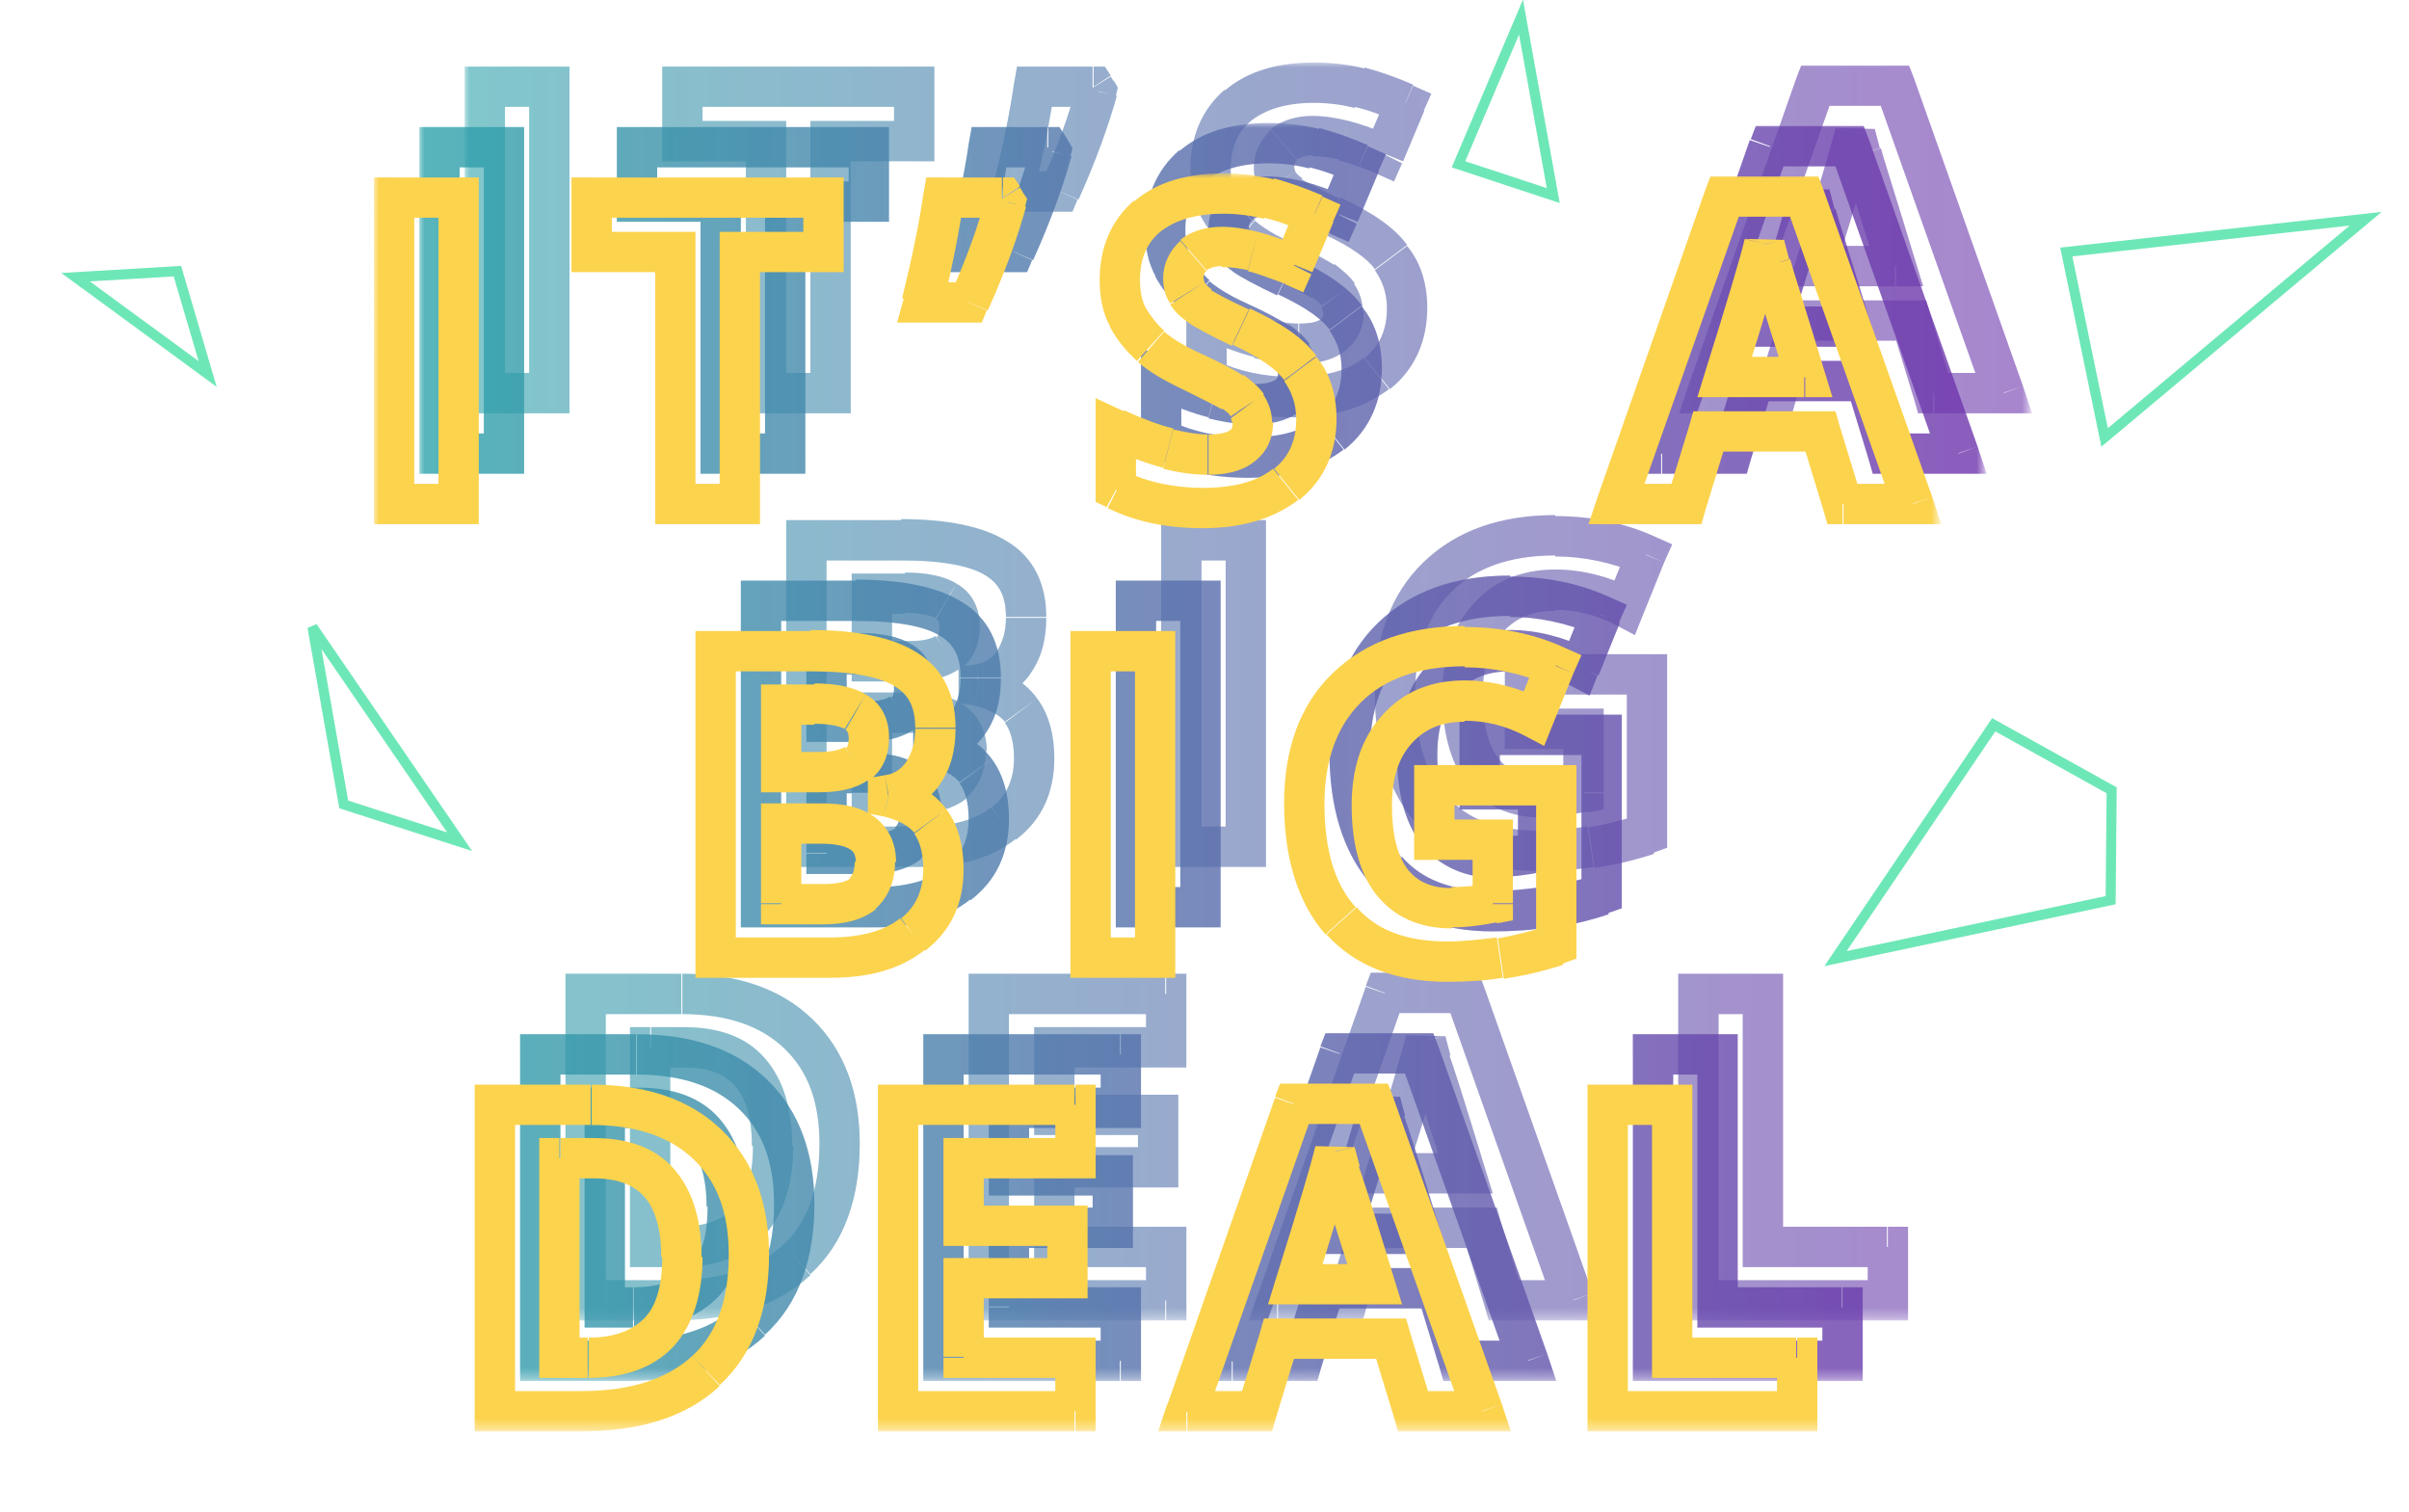 <?xml version="1.0" encoding="utf-8"?>
<!-- Generator: Adobe Illustrator 28.0.0, SVG Export Plug-In . SVG Version: 6.00 Build 0)  -->
<svg version="1.1" id="Layer_1" xmlns="http://www.w3.org/2000/svg" xmlns:xlink="http://www.w3.org/1999/xlink" x="0px" y="0px"
     viewBox="0 0 239 150" style="enable-background:new 0 0 239 150;" xml:space="preserve">
<style type="text/css">
	.st0{opacity:0.6;}
	.st1{fill:#FFFFFF;filter:url(#Adobe_OpacityMaskFilter);}
	.st2{mask:url(#path-1-outside-1_1_46761_00000025441335642327554560000017480257702258018748_);fill:url(#SVGID_1_);}
	.st3{fill:#FFFFFF;filter:url(#Adobe_OpacityMaskFilter_00000088101724099827378280000009148757784958718867_);}
	.st4{mask:url(#path-1-outside-1_1_46761_00000181796578314259962870000012400597457172157057_);fill-opacity:0.2;}
	.st5{opacity:0.8;}
	.st6{fill:#FFFFFF;filter:url(#Adobe_OpacityMaskFilter_00000067929681640340761380000015495656818151367088_);}
	
		.st7{mask:url(#path-3-outside-2_1_46761_00000060019270474386856760000005321138996844587194_);fill:url(#SVGID_00000007387522908380463100000005563629278526397826_);}
	.st8{fill:#FFFFFF;filter:url(#Adobe_OpacityMaskFilter_00000061436650696529485460000002773816051395902096_);}
	.st9{mask:url(#path-3-outside-2_1_46761_00000169527090795734296670000000966920017521118377_);fill-opacity:0.2;}
	.st10{fill:#FFFFFF;filter:url(#Adobe_OpacityMaskFilter_00000124883631397789829930000014306620092821136296_);}
	.st11{mask:url(#path-5-outside-3_1_46761_00000016053775149367901990000004736523768169820563_);fill:#FCD34D;}
	.st12{fill:none;stroke:#6EE7B7;}
</style>
<g class="st0">
	<defs>
		<filter id="Adobe_OpacityMaskFilter" filterUnits="userSpaceOnUse" x="46.1" y="6.2" width="155.5" height="124.8">
			<feColorMatrix  type="matrix" values="1 0 0 0 0  0 1 0 0 0  0 0 1 0 0  0 0 0 1 0"/>
		</filter>
	</defs>
	
		<mask maskUnits="userSpaceOnUse" x="46.1" y="6.2" width="155.5" height="124.8" id="path-1-outside-1_1_46761_00000025441335642327554560000017480257702258018748_">
		<rect x="46" y="6" class="st1" width="156" height="125"/>
		<path d="M48.1,39V8.6h6.4V39H48.1z M82.4,39H76V14h-8.3V8.6h23V14h-8.3V39z M108.5,8.6l0.3,0.5c-0.7,2.7-1.9,6.1-3.7,10h-4.6
			c1-4.1,1.7-7.6,2.1-10.4H108.5z M139.6,30.6c0,2.7-1,4.9-3,6.5c-2,1.6-4.7,2.4-8.2,2.4c-3.2,0-6.1-0.6-8.6-1.8v-6
			c2.1,0.9,3.8,1.6,5.2,1.9c1.4,0.4,2.7,0.6,3.9,0.6c1.4,0,2.5-0.3,3.2-0.8c0.8-0.5,1.1-1.3,1.1-2.4c0-0.6-0.2-1.1-0.5-1.6
			c-0.3-0.5-0.8-0.9-1.5-1.4c-0.6-0.4-1.9-1.1-3.9-2.1c-1.9-0.9-3.3-1.7-4.2-2.5c-0.9-0.8-1.7-1.7-2.2-2.8c-0.6-1.1-0.8-2.3-0.8-3.7
			c0-2.7,0.9-4.8,2.7-6.3c1.8-1.5,4.4-2.3,7.6-2.3c1.6,0,3.1,0.2,4.5,0.6c1.4,0.4,2.9,0.9,4.5,1.6l-2.1,5c-1.6-0.7-3-1.1-4-1.4
			c-1.1-0.3-2.1-0.4-3.1-0.4c-1.2,0-2.2,0.3-2.8,0.9c-0.7,0.6-1,1.3-1,2.2c0,0.6,0.1,1.1,0.4,1.5c0.3,0.4,0.7,0.8,1.2,1.2
			c0.6,0.4,1.9,1.1,4.1,2.1c2.8,1.4,4.8,2.7,5.8,4.1C139,26.9,139.6,28.6,139.6,30.6z M191.8,39l-2.2-7.2h-11.1l-2.2,7.2h-6.9
			l10.7-30.5h7.9L198.8,39H191.8z M188.1,26.4c-2-6.6-3.2-10.3-3.5-11.1c-0.2-0.9-0.4-1.5-0.5-2c-0.5,1.8-1.8,6.2-3.9,13.2H188.1z
			 M80,53.6h9.5c4.3,0,7.4,0.6,9.4,1.9c2,1.2,2.9,3.2,2.9,5.8c0,1.8-0.4,3.3-1.3,4.5c-0.8,1.2-2,1.9-3.4,2.1v0.2
			c1.9,0.4,3.3,1.2,4.2,2.4c0.9,1.2,1.3,2.7,1.3,4.7c0,2.8-1,4.9-3,6.5c-2,1.6-4.7,2.3-8.2,2.3H80V53.6z M86.5,65.6h3.7
			c1.7,0,3-0.3,3.8-0.8c0.8-0.5,1.2-1.4,1.2-2.7c0-1.2-0.4-2-1.3-2.5c-0.8-0.5-2.2-0.8-4-0.8h-3.4V65.6z M86.5,70.7v7.9h4.2
			c1.8,0,3.1-0.3,3.9-1s1.3-1.7,1.3-3.1c0-2.5-1.8-3.8-5.4-3.8H86.5z M117.2,84V53.6h6.4V84H117.2z M151.3,66.9h12.1v15.8
			c-2,0.6-3.8,1.1-5.5,1.3c-1.7,0.3-3.5,0.4-5.3,0.4c-4.6,0-8.1-1.3-10.5-4c-2.4-2.7-3.6-6.6-3.6-11.6c0-4.9,1.4-8.7,4.2-11.5
			c2.8-2.7,6.7-4.1,11.7-4.1c3.1,0,6.1,0.6,9,1.9l-2.1,5.2c-2.2-1.1-4.5-1.7-6.9-1.7c-2.8,0-5,0.9-6.7,2.8c-1.7,1.9-2.5,4.4-2.5,7.6
			c0,3.3,0.7,5.8,2,7.6c1.4,1.7,3.3,2.6,5.9,2.6c1.3,0,2.7-0.1,4.1-0.4v-6.3h-5.8V66.9z M83.3,113.5c0,5-1.4,8.8-4.3,11.5
			c-2.8,2.7-7,4-12.3,4h-8.6V98.6h9.5c5,0,8.8,1.3,11.6,3.9C81.9,105.1,83.3,108.8,83.3,113.5z M76.6,113.7c0-6.5-2.9-9.8-8.7-9.8
			h-3.4v19.8h2.8C73.5,123.7,76.6,120.3,76.6,113.7z M115.7,129H98.1V98.6h17.5v5.3h-11.1v6.7h10.3v5.3h-10.3v7.8h11.1V129z
			 M149.2,129l-2.2-7.2h-11.1l-2.2,7.2h-6.9l10.7-30.5h7.9l10.8,30.5H149.2z M145.4,116.4c-2-6.6-3.2-10.3-3.5-11.1
			c-0.2-0.9-0.4-1.5-0.5-2c-0.5,1.8-1.8,6.2-3.9,13.2H145.4z M168.5,129V98.6h6.4v25.1h12.3v5.3H168.5z"/>
	</mask>
	
		<linearGradient id="SVGID_1_" gradientUnits="userSpaceOnUse" x1="30" y1="83.424" x2="213" y2="83.424" gradientTransform="matrix(1 0 0 -1 0 152)">
		<stop  offset="0" style="stop-color:#2CD8D5"/>
		<stop  offset="0.48" style="stop-color:#6B8DD6"/>
		<stop  offset="1" style="stop-color:#8E37D7"/>
	</linearGradient>
	<path class="st2" d="M48.1,39h-2v2h2V39z M48.1,8.6v-2h-2v2H48.1z M54.5,8.6h2v-2h-2V8.6z M54.5,39v2h2v-2H54.5z M50.1,39V8.6h-4
		V39H50.1z M48.1,10.6h6.4v-4h-6.4V10.6z M52.5,8.6V39h4V8.6H52.5z M54.5,37h-6.4v4h6.4V37z M82.4,39v2h2v-2H82.4z M76,39h-2v2h2V39
		z M76,14h2v-2h-2V14z M67.7,14h-2v2h2V14z M67.7,8.6v-2h-2v2H67.7z M90.7,8.6h2v-2h-2V8.6z M90.7,14v2h2v-2H90.7z M82.4,14v-2h-2v2
		H82.4z M82.4,37H76v4h6.4V37z M78,39V14h-4v25H78z M76,12h-8.3v4H76V12z M69.7,14V8.6h-4V14H69.7z M67.7,10.6h23v-4h-23V10.6z
		 M88.7,8.6V14h4V8.6H88.7z M90.7,12h-8.3v4h8.3V12z M80.4,14v25h4V14H80.4z M108.5,8.6l1.7-1.1l-0.6-0.9h-1.1V8.6z M108.8,9
		l1.9,0.5l0.2-0.8L110.5,8L108.8,9z M105.1,19v2h1.3l0.5-1.2L105.1,19z M100.6,19l-1.9-0.5L98,21h2.5V19z M102.6,8.6v-2h-1.7
		l-0.3,1.7L102.6,8.6z M106.8,9.7l0.3,0.5l3.4-2.1l-0.3-0.5L106.8,9.7z M106.8,8.6c-0.7,2.6-1.8,5.8-3.5,9.6l3.7,1.6
		c1.8-4,3-7.4,3.8-10.3L106.8,8.6z M105.1,17h-4.6v4h4.6V17z M102.5,19.5c1-4.1,1.7-7.7,2.1-10.6l-4-0.6c-0.4,2.8-1.1,6.2-2.1,10.3
		L102.5,19.5z M102.6,10.6h5.8v-4h-5.8V10.6z M136.6,37l-1.2-1.6l0,0L136.6,37z M119.7,37.6h-2v1.2l1.1,0.5L119.7,37.6z M119.7,31.6
		l0.8-1.8l-2.8-1.3v3.1H119.7z M124.9,33.5l-0.5,1.9l0,0L124.9,33.5z M132.1,33.3l-1.2-1.6l0,0l0,0L132.1,33.3z M132.7,29.3
		l-1.6,1.2l0,0l0,0L132.7,29.3z M131.3,27.9l-1.1,1.7l0,0l0,0L131.3,27.9z M127.3,25.9l0.9-1.8l0,0L127.3,25.9z M122.8,10.5
		l-1.3-1.5l0,0L122.8,10.5z M134.9,8.7l-0.5,1.9l0,0L134.9,8.7z M139.4,10.3l1.8,0.8l0.8-1.8l-1.8-0.8L139.4,10.3z M137.3,15.3
		l-0.8,1.9l1.8,0.8l0.8-1.8L137.3,15.3z M133.3,13.9l-0.5,1.9l0,0L133.3,13.9z M126.8,18.1l-1.7,1l0,0l0,0L126.8,18.1z M128,19.3
		l-1.2,1.6l0,0l0,0L128,19.3z M132.1,21.4l0.9-1.8v0L132.1,21.4z M138,25.5l-1.6,1.2l0,0L138,25.5z M137.6,30.6
		c0,2.2-0.8,3.8-2.2,4.9l2.5,3.1c2.5-2,3.7-4.8,3.7-8.1H137.6z M135.3,35.5c-1.5,1.2-3.7,1.9-7,1.9v4c3.8,0,7-0.9,9.5-2.8
		L135.3,35.5z M128.4,37.4c-3,0-5.6-0.6-7.7-1.6l-1.8,3.6c2.8,1.4,6,2,9.5,2V37.4z M121.7,37.6v-6h-4v6H121.7z M118.9,33.4
		c2.1,0.9,3.9,1.6,5.5,2l1-3.9c-1.3-0.3-2.9-0.9-4.9-1.8L118.9,33.4z M124.4,35.5c1.6,0.4,3,0.6,4.4,0.6v-4c-1,0-2.1-0.2-3.4-0.5
		L124.4,35.5z M128.9,36.1c1.6,0,3.2-0.3,4.4-1.2l-2.3-3.2c-0.3,0.2-0.9,0.4-2.1,0.4V36.1z M133.3,34.9c1.4-1,2-2.4,2-4h-4
		c0,0.5-0.1,0.7-0.3,0.8L133.3,34.9z M135.2,30.9c0-1-0.3-1.9-0.9-2.8l-3.2,2.4c0.1,0.1,0.1,0.2,0.1,0.4H135.2z M134.4,28.1
		c-0.5-0.7-1.2-1.3-2-1.9l-2.2,3.3c0.5,0.3,0.8,0.6,0.9,0.8L134.4,28.1z M132.4,26.3c-0.8-0.5-2.2-1.3-4.2-2.2l-1.7,3.6
		c2,1,3.2,1.6,3.7,1.9L132.4,26.3z M128.2,24.1c-1.8-0.8-3-1.6-3.7-2.2l-2.6,3c1.1,1,2.7,1.9,4.6,2.8L128.2,24.1z M124.5,21.8
		c-0.7-0.6-1.3-1.4-1.8-2.2l-3.6,1.8c0.7,1.3,1.6,2.4,2.7,3.4L124.5,21.8z M122.7,19.6c-0.4-0.7-0.6-1.7-0.6-2.8h-4
		c0,1.7,0.3,3.3,1.1,4.7L122.7,19.6z M122.1,16.8c0-2.2,0.7-3.7,2-4.8l-2.6-3.1c-2.3,2-3.4,4.7-3.4,7.9H122.1z M124.1,12
		c1.4-1.1,3.4-1.8,6.3-1.8v-4c-3.5,0-6.6,0.8-8.9,2.8L124.1,12z M130.4,10.2c1.4,0,2.8,0.2,4,0.5l1-3.9c-1.6-0.4-3.3-0.6-5-0.6V10.2
		z M134.4,10.6c1.3,0.3,2.7,0.8,4.2,1.5l1.6-3.7c-1.6-0.7-3.3-1.3-4.8-1.7L134.4,10.6z M137.6,9.5l-2.1,5l3.7,1.5l2.1-5L137.6,9.5z
		 M138.1,13.5c-1.7-0.7-3.1-1.2-4.3-1.5l-1,3.9c0.9,0.2,2.2,0.7,3.8,1.3L138.1,13.5z M133.8,12c-1.2-0.3-2.4-0.5-3.6-0.5v4
		c0.9,0,1.7,0.1,2.6,0.3L133.8,12z M130.2,11.5c-1.5,0-3,0.4-4.1,1.3l2.6,3c0.2-0.1,0.6-0.4,1.5-0.4V11.5z M126.1,12.9
		c-1.1,1-1.7,2.3-1.7,3.7h4c0-0.4,0.1-0.6,0.3-0.7L126.1,12.9z M124.4,16.6c0,0.9,0.2,1.8,0.7,2.5l3.4-2.1c0-0.1-0.1-0.2-0.1-0.5
		H124.4z M125.1,19.2c0.4,0.7,1.1,1.3,1.8,1.8l2.3-3.3c-0.4-0.3-0.6-0.5-0.7-0.7L125.1,19.2z M126.9,21c0.7,0.5,2.2,1.3,4.3,2.3
		l1.7-3.6c-2.2-1-3.4-1.7-3.9-2L126.9,21z M131.3,23.2c2.8,1.3,4.4,2.5,5.1,3.5l3.2-2.4c-1.3-1.8-3.6-3.3-6.6-4.7L131.3,23.2z
		 M136.4,26.8c0.7,1,1.2,2.2,1.2,3.8h4c0-2.4-0.6-4.5-2-6.2L136.4,26.8z M191.8,39l-1.9,0.6l0.4,1.4h1.5V39z M189.6,31.8l1.9-0.6
		l-0.4-1.4h-1.5V31.8z M178.5,31.8v-2H177l-0.4,1.4L178.5,31.8z M176.3,39v2h1.5l0.4-1.4L176.3,39z M169.4,39l-1.9-0.7l-0.9,2.7h2.8
		V39z M180.1,8.5v-2h-1.4l-0.5,1.3L180.1,8.5z M188,8.5l1.9-0.7l-0.5-1.3H188V8.5z M198.8,39v2h2.8l-0.9-2.7L198.8,39z M188.1,26.4
		v2h2.7l-0.8-2.6L188.1,26.4z M184.6,15.2l-1.9,0.6l0,0l0,0L184.6,15.2z M184.1,13.2l2-0.4l-3.9-0.1L184.1,13.2z M180.1,26.4
		l-1.9-0.6l-0.8,2.6h2.7V26.4z M193.7,38.4l-2.2-7.2l-3.8,1.2l2.2,7.2L193.7,38.4z M189.6,29.8h-11.1v4h11.1V29.8z M176.6,31.2
		l-2.2,7.2l3.8,1.2l2.2-7.2L176.6,31.2z M176.3,37h-6.9v4h6.9V37z M171.2,39.7L182,9.1l-3.8-1.3l-10.7,30.5L171.2,39.7z M180.1,10.5
		h7.9v-4h-7.9V10.5z M186.1,9.1l10.8,30.5l3.8-1.3L189.9,7.8L186.1,9.1z M198.8,37h-6.9v4h6.9V37z M190,25.8
		c-2-6.6-3.2-10.3-3.4-11.1l-3.8,1.2c0.3,0.9,1.4,4.6,3.5,11.1L190,25.8z M186.5,14.7c-0.2-0.8-0.4-1.5-0.5-1.9l-3.9,0.9
		c0.1,0.6,0.3,1.3,0.6,2.2L186.5,14.7z M182.1,12.7c-0.4,1.7-1.7,6.1-3.9,13.1l3.8,1.2c2.2-7,3.5-11.4,4-13.3L182.1,12.7z
		 M180.1,28.4h7.9v-4h-7.9V28.4z M80,53.6v-2h-2v2H80z M98.9,55.4l-1.1,1.7l0,0l0,0L98.9,55.4z M100.5,65.8l-1.6-1.2l0,0l0,0
		L100.5,65.8z M97.1,67.9l-0.3-2l-1.7,0.3v1.7H97.1z M97.1,68.1h-2v1.6l1.6,0.3L97.1,68.1z M101.3,70.5l-1.6,1.2l0,0l0,0L101.3,70.5
		z M99.5,81.7l-1.2-1.6l0,0L99.5,81.7z M80,84h-2v2h2V84z M86.5,65.6h-2v2h2V65.6z M94,64.8l-1.1-1.7l0,0l0,0L94,64.8z M93.9,59.6
		l-1,1.7l0,0l0,0L93.9,59.6z M86.5,58.9v-2h-2v2H86.5z M86.5,70.7v-2h-2v2H86.5z M86.5,78.7h-2v2h2V78.7z M80,55.6h9.5v-4H80V55.6z
		 M89.5,55.6c4.2,0,6.9,0.6,8.3,1.5l2.1-3.4c-2.4-1.5-6-2.2-10.5-2.2V55.6z M97.8,57.1c1.3,0.8,2,2,2,4.1h4c0-3.2-1.2-5.9-3.9-7.5
		L97.8,57.1z M99.8,61.3c0,1.5-0.4,2.5-0.9,3.3l3.2,2.4c1.2-1.6,1.7-3.5,1.7-5.7H99.8z M98.9,64.6c-0.5,0.7-1.2,1.2-2.1,1.3l0.7,3.9
		c1.9-0.3,3.5-1.3,4.7-2.9L98.9,64.6z M95.1,67.9v0.2h4v-0.2H95.1z M96.7,70c1.6,0.4,2.5,1,3,1.6l3.2-2.3c-1.2-1.7-3.1-2.7-5.3-3.2
		L96.7,70z M99.7,71.7c0.5,0.7,0.9,1.8,0.9,3.5h4c0-2.2-0.5-4.3-1.7-5.9L99.7,71.7z M100.6,75.2c0,2.2-0.8,3.8-2.2,4.9l2.4,3.2
		c2.6-2,3.8-4.7,3.8-8.1H100.6z M98.3,80.1c-1.5,1.2-3.8,1.9-6.9,1.9v4c3.7,0,6.9-0.8,9.4-2.8L98.3,80.1z M91.4,82H80v4h11.4V82z
		 M82,84V53.6h-4V84H82z M86.5,67.6h3.7v-4h-3.7V67.6z M90.2,67.6c1.9,0,3.6-0.3,4.9-1.2l-2.3-3.3c-0.3,0.2-1,0.5-2.6,0.5V67.6z
		 M95.1,66.5c1.5-1,2.1-2.6,2.1-4.3h-4c0,0.8-0.2,1-0.3,1L95.1,66.5z M97.2,62.1c0-1.7-0.7-3.3-2.3-4.2l-2,3.5
		c0.1,0.1,0.3,0.2,0.3,0.8H97.2z M94.9,57.9c-1.3-0.8-3.1-1.1-5.1-1.1v4c1.7,0,2.6,0.3,3,0.5L94.9,57.9z M89.8,56.9h-3.4v4h3.4V56.9
		z M84.5,58.9v6.8h4v-6.8H84.5z M84.5,70.7v7.9h4v-7.9H84.5z M86.5,80.7h4.2v-4h-4.2V80.7z M90.7,80.7c2,0,3.8-0.4,5.2-1.5l-2.5-3.1
		c-0.3,0.3-1.1,0.6-2.7,0.6V80.7z M95.8,79.2c1.4-1.2,2-2.9,2-4.7h-4c0,1-0.3,1.4-0.5,1.6L95.8,79.2z M97.9,74.5
		c0-1.8-0.7-3.4-2.2-4.5c-1.4-1-3.2-1.3-5.2-1.3v4c1.6,0,2.5,0.3,2.9,0.6c0.3,0.2,0.5,0.5,0.5,1.2H97.9z M90.5,68.7h-4v4h4V68.7z
		 M117.2,84h-2v2h2V84z M117.2,53.6v-2h-2v2H117.2z M123.6,53.6h2v-2h-2V53.6z M123.6,84v2h2v-2H123.6z M119.2,84V53.6h-4V84H119.2z
		 M117.2,55.6h6.4v-4h-6.4V55.6z M121.6,53.6V84h4V53.6H121.6z M123.6,82h-6.4v4h6.4V82z M151.3,66.9v-2h-2v2H151.3z M163.4,66.9h2
		v-2h-2V66.9z M163.4,82.7l0.6,1.9l1.4-0.5v-1.5H163.4z M157.9,84l-0.3-2l0,0l0,0L157.9,84z M142,80.4l-1.5,1.3l0,0L142,80.4z
		 M142.6,57.3l-1.4-1.4l0,0L142.6,57.3z M163.3,55l1.8,0.8l0.8-1.8l-1.8-0.8L163.3,55z M161.2,60.2l-0.9,1.8l1.9,1l0.8-2L161.2,60.2
		z M147.1,76.4l-1.6,1.2l0,0l0,0L147.1,76.4z M157.1,78.6l0.4,2l1.6-0.3v-1.6H157.1z M157.1,72.3h2v-2h-2V72.3z M151.3,72.3h-2v2h2
		V72.3z M151.3,68.9h12.1v-4h-12.1V68.9z M161.4,66.9v15.8h4V66.9H161.4z M162.8,80.8c-1.9,0.6-3.6,1-5.2,1.3l0.6,4
		c1.9-0.3,3.8-0.7,5.9-1.4L162.8,80.8z M157.5,82c-1.6,0.2-3.3,0.4-5,0.4v4c1.9,0,3.8-0.1,5.6-0.4L157.5,82z M152.6,82.4
		c-4.2,0-7.1-1.2-9-3.4l-3,2.7c2.9,3.2,7,4.7,12,4.7V82.4z M143.5,79c-2-2.2-3.1-5.5-3.1-10.3h-4c0,5.3,1.3,9.8,4.1,13L143.5,79z
		 M140.4,68.8c0-4.5,1.3-7.8,3.6-10.1l-2.8-2.9c-3.3,3.2-4.8,7.6-4.8,12.9H140.4z M144,58.7c2.3-2.3,5.7-3.6,10.3-3.6v-4
		c-5.4,0-9.8,1.5-13.1,4.7L144,58.7z M154.3,55.2c2.8,0,5.6,0.6,8.2,1.7l1.6-3.7c-3.1-1.4-6.4-2-9.8-2V55.2z M161.5,54.3l-2.1,5.2
		L163,61l2.1-5.2L161.5,54.3z M162.1,58.4c-2.5-1.2-5.1-1.9-7.8-1.9v4c2.1,0,4.1,0.5,6,1.5L162.1,58.4z M154.3,56.5
		c-3.3,0-6.1,1.1-8.2,3.5l3,2.7c1.3-1.4,2.9-2.1,5.2-2.1V56.5z M146.1,60c-2.1,2.3-3,5.4-3,8.9h4c0-2.8,0.7-4.8,2-6.2L146.1,60z
		 M143.1,68.9c0,3.5,0.7,6.6,2.4,8.8l3.2-2.4c-1-1.3-1.6-3.3-1.6-6.4H143.1z M145.5,77.7c1.8,2.3,4.4,3.4,7.5,3.4v-4
		c-2.1,0-3.4-0.7-4.3-1.8L145.5,77.7z M153,81c1.5,0,3-0.2,4.5-0.5l-0.8-3.9c-1.3,0.3-2.5,0.4-3.7,0.4V81z M159.1,78.6v-6.3h-4v6.3
		H159.1z M157.1,70.3h-5.8v4h5.8V70.3z M153.3,72.3v-5.4h-4v5.4H153.3z M79,125l-1.4-1.5l0,0L79,125z M58.1,129h-2v2h2V129z
		 M58.1,98.6v-2h-2v2H58.1z M64.5,103.9v-2h-2v2H64.5z M64.5,123.7h-2v2h2V123.7z M81.3,113.5c0,4.6-1.3,7.9-3.6,10l2.7,2.9
		c3.4-3.1,4.9-7.6,4.9-13H81.3z M77.7,123.5c-2.4,2.2-5.9,3.5-11,3.5v4c5.7,0,10.4-1.4,13.7-4.5L77.7,123.5z M66.7,127h-8.6v4h8.6
		V127z M60.1,129V98.6h-4V129H60.1z M58.1,100.6h9.5v-4h-9.5V100.6z M67.6,100.6c4.6,0,7.9,1.2,10.2,3.4l2.8-2.9
		c-3.2-3.1-7.6-4.5-12.9-4.5V100.6z M77.8,104c2.3,2.2,3.5,5.2,3.5,9.5h4c0-5.1-1.5-9.3-4.7-12.4L77.8,104z M78.6,113.7
		c0-3.5-0.8-6.5-2.7-8.7c-1.9-2.2-4.7-3.1-8-3.1v4c2.5,0,4,0.7,5,1.8c1,1.1,1.7,3,1.7,6H78.6z M68,101.9h-3.4v4H68V101.9z
		 M62.5,103.9v19.8h4v-19.8H62.5z M64.5,125.7h2.8v-4h-2.8V125.7z M67.3,125.7c3.5,0,6.4-0.9,8.5-3.1c2-2.2,2.9-5.3,2.9-8.9h-4
		c0,3.1-0.7,5-1.8,6.1c-1.1,1.1-2.8,1.9-5.5,1.9V125.7z M115.7,129v2h2v-2H115.7z M98.1,129h-2v2h2V129z M98.1,98.6v-2h-2v2H98.1z
		 M115.7,98.6h2v-2h-2V98.6z M115.7,103.9v2h2v-2H115.7z M104.6,103.9v-2h-2v2H104.6z M104.6,110.6h-2v2h2V110.6z M114.9,110.6h2v-2
		h-2V110.6z M114.9,115.8v2h2v-2H114.9z M104.6,115.8v-2h-2v2H104.6z M104.6,123.7h-2v2h2V123.7z M115.7,123.7h2v-2h-2V123.7z
		 M115.7,127H98.1v4h17.5V127z M100.1,129V98.6h-4V129H100.1z M98.1,100.6h17.5v-4H98.1V100.6z M113.7,98.6v5.3h4v-5.3H113.7z
		 M115.7,101.9h-11.1v4h11.1V101.9z M102.6,103.9v6.7h4v-6.7H102.6z M104.6,112.6h10.3v-4h-10.3V112.6z M112.9,110.6v5.3h4v-5.3
		H112.9z M114.9,113.8h-10.3v4h10.3V113.8z M102.6,115.8v7.8h4v-7.8H102.6z M104.6,125.7h11.1v-4h-11.1V125.7z M113.7,123.7v5.3h4
		v-5.3H113.7z M149.2,129l-1.9,0.6l0.4,1.4h1.5V129z M147,121.8l1.9-0.6l-0.4-1.4H147V121.8z M135.9,121.8v-2h-1.5l-0.4,1.4
		L135.9,121.8z M133.7,129v2h1.5l0.4-1.4L133.7,129z M126.7,129l-1.9-0.7l-0.9,2.7h2.8V129z M137.4,98.5v-2H136l-0.5,1.3L137.4,98.5
		z M145.3,98.5l1.9-0.7l-0.5-1.3h-1.4V98.5z M156.1,129v2h2.8l-0.9-2.7L156.1,129z M145.4,116.4v2h2.7l-0.8-2.6L145.4,116.4z
		 M142,105.2l-1.9,0.6l0,0l0,0L142,105.2z M141.4,103.2l2-0.4l-3.9-0.1L141.4,103.2z M137.5,116.4l-1.9-0.6l-0.8,2.6h2.7V116.4z
		 M151.1,128.4l-2.2-7.2l-3.8,1.2l2.2,7.2L151.1,128.4z M147,119.8h-11.1v4H147V119.8z M134,121.2l-2.2,7.2l3.8,1.2l2.2-7.2
		L134,121.2z M133.7,127h-6.9v4h6.9V127z M128.6,129.7l10.7-30.5l-3.8-1.3l-10.7,30.5L128.6,129.7z M137.4,100.5h7.9v-4h-7.9V100.5z
		 M143.4,99.1l10.8,30.5l3.8-1.3l-10.8-30.5L143.4,99.1z M156.1,127h-6.9v4h6.9V127z M147.3,115.8c-2-6.6-3.2-10.3-3.5-11.1
		l-3.8,1.2c0.3,0.9,1.4,4.6,3.5,11.1L147.3,115.8z M143.9,104.7c-0.2-0.8-0.4-1.5-0.5-1.9l-3.9,0.9c0.1,0.6,0.3,1.3,0.6,2.2
		L143.9,104.7z M139.5,102.7c-0.4,1.7-1.7,6.1-3.9,13.1l3.8,1.2c2.2-7,3.5-11.4,4-13.3L139.5,102.7z M137.5,118.4h7.9v-4h-7.9V118.4
		z M168.5,129h-2v2h2V129z M168.5,98.6v-2h-2v2H168.5z M174.9,98.6h2v-2h-2V98.6z M174.9,123.7h-2v2h2V123.7z M187.3,123.7h2v-2h-2
		V123.7z M187.3,129v2h2v-2H187.3z M170.5,129V98.6h-4V129H170.5z M168.5,100.6h6.4v-4h-6.4V100.6z M172.9,98.6v25.1h4V98.6H172.9z
		 M174.9,125.7h12.3v-4h-12.3V125.7z M185.3,123.7v5.3h4v-5.3H185.3z M187.3,127h-18.8v4h18.8V127z"/>
	<defs>
		
			<filter id="Adobe_OpacityMaskFilter_00000106145372747373247800000001556453291823641491_" filterUnits="userSpaceOnUse" x="46.1" y="6.2" width="155.5" height="124.8">
			<feColorMatrix  type="matrix" values="1 0 0 0 0  0 1 0 0 0  0 0 1 0 0  0 0 0 1 0"/>
		</filter>
	</defs>
	
		<mask maskUnits="userSpaceOnUse" x="46.1" y="6.2" width="155.5" height="124.8" id="path-1-outside-1_1_46761_00000181796578314259962870000012400597457172157057_">
		
			<rect x="46" y="6" style="fill:#FFFFFF;filter:url(#Adobe_OpacityMaskFilter_00000106145372747373247800000001556453291823641491_);" width="156" height="125"/>
		<path d="M48.1,39V8.6h6.4V39H48.1z M82.4,39H76V14h-8.3V8.6h23V14h-8.3V39z M108.5,8.6l0.3,0.5c-0.7,2.7-1.9,6.1-3.7,10h-4.6
			c1-4.1,1.7-7.6,2.1-10.4H108.5z M139.6,30.6c0,2.7-1,4.9-3,6.5c-2,1.6-4.7,2.4-8.2,2.4c-3.2,0-6.1-0.6-8.6-1.8v-6
			c2.1,0.9,3.8,1.6,5.2,1.9c1.4,0.4,2.7,0.6,3.9,0.6c1.4,0,2.5-0.3,3.2-0.8c0.8-0.5,1.1-1.3,1.1-2.4c0-0.6-0.2-1.1-0.5-1.6
			c-0.3-0.5-0.8-0.9-1.5-1.4c-0.6-0.4-1.9-1.1-3.9-2.1c-1.9-0.9-3.3-1.7-4.2-2.5c-0.9-0.8-1.7-1.7-2.2-2.8c-0.6-1.1-0.8-2.3-0.8-3.7
			c0-2.7,0.9-4.8,2.7-6.3c1.8-1.5,4.4-2.3,7.6-2.3c1.6,0,3.1,0.2,4.5,0.6c1.4,0.4,2.9,0.9,4.5,1.6l-2.1,5c-1.6-0.7-3-1.1-4-1.4
			c-1.1-0.3-2.1-0.4-3.1-0.4c-1.2,0-2.2,0.3-2.8,0.9c-0.7,0.6-1,1.3-1,2.2c0,0.6,0.1,1.1,0.4,1.5c0.3,0.4,0.7,0.8,1.2,1.2
			c0.6,0.4,1.9,1.1,4.1,2.1c2.8,1.4,4.8,2.7,5.8,4.1C139,26.9,139.6,28.6,139.6,30.6z M191.8,39l-2.2-7.2h-11.1l-2.2,7.2h-6.9
			l10.7-30.5h7.9L198.8,39H191.8z M188.1,26.4c-2-6.6-3.2-10.3-3.5-11.1c-0.2-0.9-0.4-1.5-0.5-2c-0.5,1.8-1.8,6.2-3.9,13.2H188.1z
			 M80,53.6h9.5c4.3,0,7.4,0.6,9.4,1.9c2,1.2,2.9,3.2,2.9,5.8c0,1.8-0.4,3.3-1.3,4.5c-0.8,1.2-2,1.9-3.4,2.1v0.2
			c1.9,0.4,3.3,1.2,4.2,2.4c0.9,1.2,1.3,2.7,1.3,4.7c0,2.8-1,4.9-3,6.5c-2,1.6-4.7,2.3-8.2,2.3H80V53.6z M86.5,65.6h3.7
			c1.7,0,3-0.3,3.8-0.8c0.8-0.5,1.2-1.4,1.2-2.7c0-1.2-0.4-2-1.3-2.5c-0.8-0.5-2.2-0.8-4-0.8h-3.4V65.6z M86.5,70.7v7.9h4.2
			c1.8,0,3.1-0.3,3.9-1s1.3-1.7,1.3-3.1c0-2.5-1.8-3.8-5.4-3.8H86.5z M117.2,84V53.6h6.4V84H117.2z M151.3,66.9h12.1v15.8
			c-2,0.6-3.8,1.1-5.5,1.3c-1.7,0.3-3.5,0.4-5.3,0.4c-4.6,0-8.1-1.3-10.5-4c-2.4-2.7-3.6-6.6-3.6-11.6c0-4.9,1.4-8.7,4.2-11.5
			c2.8-2.7,6.7-4.1,11.7-4.1c3.1,0,6.1,0.6,9,1.9l-2.1,5.2c-2.2-1.1-4.5-1.7-6.9-1.7c-2.8,0-5,0.9-6.7,2.8c-1.7,1.9-2.5,4.4-2.5,7.6
			c0,3.3,0.7,5.8,2,7.6c1.4,1.7,3.3,2.6,5.9,2.6c1.3,0,2.7-0.1,4.1-0.4v-6.3h-5.8V66.9z M83.3,113.5c0,5-1.4,8.8-4.3,11.5
			c-2.8,2.7-7,4-12.3,4h-8.6V98.6h9.5c5,0,8.8,1.3,11.6,3.9C81.9,105.1,83.3,108.8,83.3,113.5z M76.6,113.7c0-6.5-2.9-9.8-8.7-9.8
			h-3.4v19.8h2.8C73.5,123.7,76.6,120.3,76.6,113.7z M115.7,129H98.1V98.6h17.5v5.3h-11.1v6.7h10.3v5.3h-10.3v7.8h11.1V129z
			 M149.2,129l-2.2-7.2h-11.1l-2.2,7.2h-6.9l10.7-30.5h7.9l10.8,30.5H149.2z M145.4,116.4c-2-6.6-3.2-10.3-3.5-11.1
			c-0.2-0.9-0.4-1.5-0.5-2c-0.5,1.8-1.8,6.2-3.9,13.2H145.4z M168.5,129V98.6h6.4v25.1h12.3v5.3H168.5z"/>
	</mask>
	<path class="st4" d="M48.1,39h-2v2h2V39z M48.1,8.6v-2h-2v2H48.1z M54.5,8.6h2v-2h-2V8.6z M54.5,39v2h2v-2H54.5z M50.1,39V8.6h-4
		V39H50.1z M48.1,10.6h6.4v-4h-6.4V10.6z M52.5,8.6V39h4V8.6H52.5z M54.5,37h-6.4v4h6.4V37z M82.4,39v2h2v-2H82.4z M76,39h-2v2h2V39
		z M76,14h2v-2h-2V14z M67.7,14h-2v2h2V14z M67.7,8.6v-2h-2v2H67.7z M90.7,8.6h2v-2h-2V8.6z M90.7,14v2h2v-2H90.7z M82.4,14v-2h-2v2
		H82.4z M82.4,37H76v4h6.4V37z M78,39V14h-4v25H78z M76,12h-8.3v4H76V12z M69.7,14V8.6h-4V14H69.7z M67.7,10.6h23v-4h-23V10.6z
		 M88.7,8.6V14h4V8.6H88.7z M90.7,12h-8.3v4h8.3V12z M80.4,14v25h4V14H80.4z M108.5,8.6l1.7-1.1l-0.6-0.9h-1.1V8.6z M108.8,9
		l1.9,0.5l0.2-0.8L110.5,8L108.8,9z M105.1,19v2h1.3l0.5-1.2L105.1,19z M100.6,19l-1.9-0.5L98,21h2.5V19z M102.6,8.6v-2h-1.7
		l-0.3,1.7L102.6,8.6z M106.8,9.7l0.3,0.5l3.4-2.1l-0.3-0.5L106.8,9.7z M106.8,8.6c-0.7,2.6-1.8,5.8-3.5,9.6l3.7,1.6
		c1.8-4,3-7.4,3.8-10.3L106.8,8.6z M105.1,17h-4.6v4h4.6V17z M102.5,19.5c1-4.1,1.7-7.7,2.1-10.6l-4-0.6c-0.4,2.8-1.1,6.2-2.1,10.3
		L102.5,19.5z M102.6,10.6h5.8v-4h-5.8V10.6z M136.6,37l-1.2-1.6l0,0L136.6,37z M119.7,37.6h-2v1.2l1.1,0.5L119.7,37.6z M119.7,31.6
		l0.8-1.8l-2.8-1.3v3.1H119.7z M124.9,33.5l-0.5,1.9l0,0L124.9,33.5z M132.1,33.3l-1.2-1.6l0,0l0,0L132.1,33.3z M132.7,29.3
		l-1.6,1.2l0,0l0,0L132.7,29.3z M131.3,27.9l-1.1,1.7l0,0l0,0L131.3,27.9z M127.3,25.9l0.9-1.8l0,0L127.3,25.9z M122.8,10.5
		l-1.3-1.5l0,0L122.8,10.5z M134.9,8.7l-0.5,1.9l0,0L134.9,8.7z M139.4,10.3l1.8,0.8l0.8-1.8l-1.8-0.8L139.4,10.3z M137.3,15.3
		l-0.8,1.9l1.8,0.8l0.8-1.8L137.3,15.3z M133.3,13.9l-0.5,1.9l0,0L133.3,13.9z M126.8,18.1l-1.7,1l0,0l0,0L126.8,18.1z M128,19.3
		l-1.2,1.6l0,0l0,0L128,19.3z M132.1,21.4l0.9-1.8v0L132.1,21.4z M138,25.5l-1.6,1.2l0,0L138,25.5z M137.6,30.6
		c0,2.2-0.8,3.8-2.2,4.9l2.5,3.1c2.5-2,3.7-4.8,3.7-8.1H137.6z M135.3,35.5c-1.5,1.2-3.7,1.9-7,1.9v4c3.8,0,7-0.9,9.5-2.8
		L135.3,35.5z M128.4,37.4c-3,0-5.6-0.6-7.7-1.6l-1.8,3.6c2.8,1.4,6,2,9.5,2V37.4z M121.7,37.6v-6h-4v6H121.7z M118.9,33.4
		c2.1,0.9,3.9,1.6,5.5,2l1-3.9c-1.3-0.3-2.9-0.9-4.9-1.8L118.9,33.4z M124.4,35.5c1.6,0.4,3,0.6,4.4,0.6v-4c-1,0-2.1-0.2-3.4-0.5
		L124.4,35.5z M128.9,36.1c1.6,0,3.2-0.3,4.4-1.2l-2.3-3.2c-0.3,0.2-0.9,0.4-2.1,0.4V36.1z M133.3,34.9c1.4-1,2-2.4,2-4h-4
		c0,0.5-0.1,0.7-0.3,0.8L133.3,34.9z M135.2,30.9c0-1-0.3-1.9-0.9-2.8l-3.2,2.4c0.1,0.1,0.1,0.2,0.1,0.4H135.2z M134.4,28.1
		c-0.5-0.7-1.2-1.3-2-1.9l-2.2,3.3c0.5,0.3,0.8,0.6,0.9,0.8L134.4,28.1z M132.4,26.3c-0.8-0.5-2.2-1.3-4.2-2.2l-1.7,3.6
		c2,1,3.2,1.6,3.7,1.9L132.4,26.3z M128.2,24.1c-1.8-0.8-3-1.6-3.7-2.2l-2.6,3c1.1,1,2.7,1.9,4.6,2.8L128.2,24.1z M124.5,21.8
		c-0.7-0.6-1.3-1.4-1.8-2.2l-3.6,1.8c0.7,1.3,1.6,2.4,2.7,3.4L124.5,21.8z M122.7,19.6c-0.4-0.7-0.6-1.7-0.6-2.8h-4
		c0,1.7,0.3,3.3,1.1,4.7L122.7,19.6z M122.1,16.8c0-2.2,0.7-3.7,2-4.8l-2.6-3.1c-2.3,2-3.4,4.7-3.4,7.9H122.1z M124.1,12
		c1.4-1.1,3.4-1.8,6.3-1.8v-4c-3.5,0-6.6,0.8-8.9,2.8L124.1,12z M130.4,10.2c1.4,0,2.8,0.2,4,0.5l1-3.9c-1.6-0.4-3.3-0.6-5-0.6V10.2
		z M134.4,10.6c1.3,0.3,2.7,0.8,4.2,1.5l1.6-3.7c-1.6-0.7-3.3-1.3-4.8-1.7L134.4,10.6z M137.6,9.5l-2.1,5l3.7,1.5l2.1-5L137.6,9.5z
		 M138.1,13.5c-1.7-0.7-3.1-1.2-4.3-1.5l-1,3.9c0.9,0.2,2.2,0.7,3.8,1.3L138.1,13.5z M133.8,12c-1.2-0.3-2.4-0.5-3.6-0.5v4
		c0.9,0,1.7,0.1,2.6,0.3L133.8,12z M130.2,11.5c-1.5,0-3,0.4-4.1,1.3l2.6,3c0.2-0.1,0.6-0.4,1.5-0.4V11.5z M126.1,12.9
		c-1.1,1-1.7,2.3-1.7,3.7h4c0-0.4,0.1-0.6,0.3-0.7L126.1,12.9z M124.4,16.6c0,0.9,0.2,1.8,0.7,2.5l3.4-2.1c0-0.1-0.1-0.2-0.1-0.5
		H124.4z M125.1,19.2c0.4,0.7,1.1,1.3,1.8,1.8l2.3-3.3c-0.4-0.3-0.6-0.5-0.7-0.7L125.1,19.2z M126.9,21c0.7,0.5,2.2,1.3,4.3,2.3
		l1.7-3.6c-2.2-1-3.4-1.7-3.9-2L126.9,21z M131.3,23.2c2.8,1.3,4.4,2.5,5.1,3.5l3.2-2.4c-1.3-1.8-3.6-3.3-6.6-4.7L131.3,23.2z
		 M136.4,26.8c0.7,1,1.2,2.2,1.2,3.8h4c0-2.4-0.6-4.5-2-6.2L136.4,26.8z M191.8,39l-1.9,0.6l0.4,1.4h1.5V39z M189.6,31.8l1.9-0.6
		l-0.4-1.4h-1.5V31.8z M178.5,31.8v-2H177l-0.4,1.4L178.5,31.8z M176.3,39v2h1.5l0.4-1.4L176.3,39z M169.4,39l-1.9-0.7l-0.9,2.7h2.8
		V39z M180.1,8.5v-2h-1.4l-0.5,1.3L180.1,8.5z M188,8.5l1.9-0.7l-0.5-1.3H188V8.5z M198.8,39v2h2.8l-0.9-2.7L198.8,39z M188.1,26.4
		v2h2.7l-0.8-2.6L188.1,26.4z M184.6,15.2l-1.9,0.6l0,0l0,0L184.6,15.2z M184.1,13.2l2-0.4l-3.9-0.1L184.1,13.2z M180.1,26.4
		l-1.9-0.6l-0.8,2.6h2.7V26.4z M193.7,38.4l-2.2-7.2l-3.8,1.2l2.2,7.2L193.7,38.4z M189.6,29.8h-11.1v4h11.1V29.8z M176.6,31.2
		l-2.2,7.2l3.8,1.2l2.2-7.2L176.6,31.2z M176.3,37h-6.9v4h6.9V37z M171.2,39.7L182,9.1l-3.8-1.3l-10.7,30.5L171.2,39.7z M180.1,10.5
		h7.9v-4h-7.9V10.5z M186.1,9.1l10.8,30.5l3.8-1.3L189.9,7.8L186.1,9.1z M198.8,37h-6.9v4h6.9V37z M190,25.8
		c-2-6.6-3.2-10.3-3.4-11.1l-3.8,1.2c0.3,0.9,1.4,4.6,3.5,11.1L190,25.8z M186.5,14.7c-0.2-0.8-0.4-1.5-0.5-1.9l-3.9,0.9
		c0.1,0.6,0.3,1.3,0.6,2.2L186.5,14.7z M182.1,12.7c-0.4,1.7-1.7,6.1-3.9,13.1l3.8,1.2c2.2-7,3.5-11.4,4-13.3L182.1,12.7z
		 M180.1,28.4h7.9v-4h-7.9V28.4z M80,53.6v-2h-2v2H80z M98.9,55.4l-1.1,1.7l0,0l0,0L98.9,55.4z M100.5,65.8l-1.6-1.2l0,0l0,0
		L100.5,65.8z M97.1,67.9l-0.3-2l-1.7,0.3v1.7H97.1z M97.1,68.1h-2v1.6l1.6,0.3L97.1,68.1z M101.3,70.5l-1.6,1.2l0,0l0,0L101.3,70.5
		z M99.5,81.7l-1.2-1.6l0,0L99.5,81.7z M80,84h-2v2h2V84z M86.5,65.6h-2v2h2V65.6z M94,64.8l-1.1-1.7l0,0l0,0L94,64.8z M93.9,59.6
		l-1,1.7l0,0l0,0L93.9,59.6z M86.5,58.9v-2h-2v2H86.5z M86.5,70.7v-2h-2v2H86.5z M86.5,78.7h-2v2h2V78.7z M80,55.6h9.5v-4H80V55.6z
		 M89.5,55.6c4.2,0,6.9,0.6,8.3,1.5l2.1-3.4c-2.4-1.5-6-2.2-10.5-2.2V55.6z M97.8,57.1c1.3,0.8,2,2,2,4.1h4c0-3.2-1.2-5.9-3.9-7.5
		L97.8,57.1z M99.8,61.3c0,1.5-0.4,2.5-0.9,3.3l3.2,2.4c1.2-1.6,1.7-3.5,1.7-5.7H99.8z M98.9,64.6c-0.5,0.7-1.2,1.2-2.1,1.3l0.7,3.9
		c1.9-0.3,3.5-1.3,4.7-2.9L98.9,64.6z M95.1,67.9v0.2h4v-0.2H95.1z M96.7,70c1.6,0.4,2.5,1,3,1.6l3.2-2.3c-1.2-1.7-3.1-2.7-5.3-3.2
		L96.7,70z M99.7,71.7c0.5,0.7,0.9,1.8,0.9,3.5h4c0-2.2-0.5-4.3-1.7-5.9L99.7,71.7z M100.6,75.2c0,2.2-0.8,3.8-2.2,4.9l2.4,3.2
		c2.6-2,3.8-4.7,3.8-8.1H100.6z M98.3,80.1c-1.5,1.2-3.8,1.9-6.9,1.9v4c3.7,0,6.9-0.8,9.4-2.8L98.3,80.1z M91.4,82H80v4h11.4V82z
		 M82,84V53.6h-4V84H82z M86.5,67.6h3.7v-4h-3.7V67.6z M90.2,67.6c1.9,0,3.6-0.3,4.9-1.2l-2.3-3.3c-0.3,0.2-1,0.5-2.6,0.5V67.6z
		 M95.1,66.5c1.5-1,2.1-2.6,2.1-4.3h-4c0,0.8-0.2,1-0.3,1L95.1,66.5z M97.2,62.1c0-1.7-0.7-3.3-2.3-4.2l-2,3.5
		c0.1,0.1,0.3,0.2,0.3,0.8H97.2z M94.9,57.9c-1.3-0.8-3.1-1.1-5.1-1.1v4c1.7,0,2.6,0.3,3,0.5L94.9,57.9z M89.8,56.9h-3.4v4h3.4V56.9
		z M84.5,58.9v6.8h4v-6.8H84.5z M84.5,70.7v7.9h4v-7.9H84.5z M86.5,80.7h4.2v-4h-4.2V80.7z M90.7,80.7c2,0,3.8-0.4,5.2-1.5l-2.5-3.1
		c-0.3,0.3-1.1,0.6-2.7,0.6V80.7z M95.8,79.2c1.4-1.2,2-2.9,2-4.7h-4c0,1-0.3,1.4-0.5,1.6L95.8,79.2z M97.9,74.5
		c0-1.8-0.7-3.4-2.2-4.5c-1.4-1-3.2-1.3-5.2-1.3v4c1.6,0,2.5,0.3,2.9,0.6c0.3,0.2,0.5,0.5,0.5,1.2H97.9z M90.5,68.7h-4v4h4V68.7z
		 M117.2,84h-2v2h2V84z M117.2,53.6v-2h-2v2H117.2z M123.6,53.6h2v-2h-2V53.6z M123.6,84v2h2v-2H123.6z M119.2,84V53.6h-4V84H119.2z
		 M117.2,55.6h6.4v-4h-6.4V55.6z M121.6,53.6V84h4V53.6H121.6z M123.6,82h-6.4v4h6.4V82z M151.3,66.9v-2h-2v2H151.3z M163.4,66.9h2
		v-2h-2V66.9z M163.4,82.7l0.6,1.9l1.4-0.5v-1.5H163.4z M157.9,84l-0.3-2l0,0l0,0L157.9,84z M142,80.4l-1.5,1.3l0,0L142,80.4z
		 M142.6,57.3l-1.4-1.4l0,0L142.6,57.3z M163.3,55l1.8,0.8l0.8-1.8l-1.8-0.8L163.3,55z M161.2,60.2l-0.9,1.8l1.9,1l0.8-2L161.2,60.2
		z M147.1,76.4l-1.6,1.2l0,0l0,0L147.1,76.4z M157.1,78.6l0.4,2l1.6-0.3v-1.6H157.1z M157.1,72.3h2v-2h-2V72.3z M151.3,72.3h-2v2h2
		V72.3z M151.3,68.9h12.1v-4h-12.1V68.9z M161.4,66.9v15.8h4V66.9H161.4z M162.8,80.8c-1.9,0.6-3.6,1-5.2,1.3l0.6,4
		c1.9-0.3,3.8-0.7,5.9-1.4L162.8,80.8z M157.5,82c-1.6,0.2-3.3,0.4-5,0.4v4c1.9,0,3.8-0.1,5.6-0.4L157.5,82z M152.6,82.4
		c-4.2,0-7.1-1.2-9-3.4l-3,2.7c2.9,3.2,7,4.7,12,4.7V82.4z M143.5,79c-2-2.2-3.1-5.5-3.1-10.3h-4c0,5.3,1.3,9.8,4.1,13L143.5,79z
		 M140.4,68.8c0-4.5,1.3-7.8,3.6-10.1l-2.8-2.9c-3.3,3.2-4.8,7.6-4.8,12.9H140.4z M144,58.7c2.3-2.3,5.7-3.6,10.3-3.6v-4
		c-5.4,0-9.8,1.5-13.1,4.7L144,58.7z M154.3,55.2c2.8,0,5.6,0.6,8.2,1.7l1.6-3.7c-3.1-1.4-6.4-2-9.8-2V55.2z M161.5,54.3l-2.1,5.2
		L163,61l2.1-5.2L161.5,54.3z M162.1,58.4c-2.5-1.2-5.1-1.9-7.8-1.9v4c2.1,0,4.1,0.5,6,1.5L162.1,58.4z M154.3,56.5
		c-3.3,0-6.1,1.1-8.2,3.5l3,2.7c1.3-1.4,2.9-2.1,5.2-2.1V56.5z M146.1,60c-2.1,2.3-3,5.4-3,8.9h4c0-2.8,0.7-4.8,2-6.2L146.1,60z
		 M143.1,68.9c0,3.5,0.7,6.6,2.4,8.8l3.2-2.4c-1-1.3-1.6-3.3-1.6-6.4H143.1z M145.5,77.7c1.8,2.3,4.4,3.4,7.5,3.4v-4
		c-2.1,0-3.4-0.7-4.3-1.8L145.5,77.7z M153,81c1.5,0,3-0.2,4.5-0.5l-0.8-3.9c-1.3,0.3-2.5,0.4-3.7,0.4V81z M159.1,78.6v-6.3h-4v6.3
		H159.1z M157.1,70.3h-5.8v4h5.8V70.3z M153.3,72.3v-5.4h-4v5.4H153.3z M79,125l-1.4-1.5l0,0L79,125z M58.1,129h-2v2h2V129z
		 M58.1,98.6v-2h-2v2H58.1z M64.5,103.9v-2h-2v2H64.5z M64.5,123.7h-2v2h2V123.7z M81.3,113.5c0,4.6-1.3,7.9-3.6,10l2.7,2.9
		c3.4-3.1,4.9-7.6,4.9-13H81.3z M77.7,123.5c-2.4,2.2-5.9,3.5-11,3.5v4c5.7,0,10.4-1.4,13.7-4.5L77.7,123.5z M66.7,127h-8.6v4h8.6
		V127z M60.1,129V98.6h-4V129H60.1z M58.1,100.6h9.5v-4h-9.5V100.6z M67.6,100.6c4.6,0,7.9,1.2,10.2,3.4l2.8-2.9
		c-3.2-3.1-7.6-4.5-12.9-4.5V100.6z M77.8,104c2.3,2.2,3.5,5.2,3.5,9.5h4c0-5.1-1.5-9.3-4.7-12.4L77.8,104z M78.6,113.7
		c0-3.5-0.8-6.5-2.7-8.7c-1.9-2.2-4.7-3.1-8-3.1v4c2.5,0,4,0.7,5,1.8c1,1.1,1.7,3,1.7,6H78.6z M68,101.9h-3.4v4H68V101.9z
		 M62.5,103.9v19.8h4v-19.8H62.5z M64.5,125.7h2.8v-4h-2.8V125.7z M67.3,125.7c3.5,0,6.4-0.9,8.5-3.1c2-2.2,2.9-5.3,2.9-8.9h-4
		c0,3.1-0.7,5-1.8,6.1c-1.1,1.1-2.8,1.9-5.5,1.9V125.7z M115.7,129v2h2v-2H115.7z M98.1,129h-2v2h2V129z M98.1,98.6v-2h-2v2H98.1z
		 M115.7,98.6h2v-2h-2V98.6z M115.7,103.9v2h2v-2H115.7z M104.6,103.9v-2h-2v2H104.6z M104.6,110.6h-2v2h2V110.6z M114.9,110.6h2v-2
		h-2V110.6z M114.9,115.8v2h2v-2H114.9z M104.6,115.8v-2h-2v2H104.6z M104.6,123.7h-2v2h2V123.7z M115.7,123.7h2v-2h-2V123.7z
		 M115.7,127H98.1v4h17.5V127z M100.1,129V98.6h-4V129H100.1z M98.1,100.6h17.5v-4H98.1V100.6z M113.7,98.6v5.3h4v-5.3H113.7z
		 M115.7,101.9h-11.1v4h11.1V101.9z M102.6,103.9v6.7h4v-6.7H102.6z M104.6,112.6h10.3v-4h-10.3V112.6z M112.9,110.6v5.3h4v-5.3
		H112.9z M114.9,113.8h-10.3v4h10.3V113.8z M102.6,115.8v7.8h4v-7.8H102.6z M104.6,125.7h11.1v-4h-11.1V125.7z M113.7,123.7v5.3h4
		v-5.3H113.7z M149.2,129l-1.9,0.6l0.4,1.4h1.5V129z M147,121.8l1.9-0.6l-0.4-1.4H147V121.8z M135.9,121.8v-2h-1.5l-0.4,1.4
		L135.9,121.8z M133.7,129v2h1.5l0.4-1.4L133.7,129z M126.7,129l-1.9-0.7l-0.9,2.7h2.8V129z M137.4,98.5v-2H136l-0.5,1.3L137.4,98.5
		z M145.3,98.5l1.9-0.7l-0.5-1.3h-1.4V98.5z M156.1,129v2h2.8l-0.9-2.7L156.1,129z M145.4,116.4v2h2.7l-0.8-2.6L145.4,116.4z
		 M142,105.2l-1.9,0.6l0,0l0,0L142,105.2z M141.4,103.2l2-0.4l-3.9-0.1L141.4,103.2z M137.5,116.4l-1.9-0.6l-0.8,2.6h2.7V116.4z
		 M151.1,128.4l-2.2-7.2l-3.8,1.2l2.2,7.2L151.1,128.4z M147,119.8h-11.1v4H147V119.8z M134,121.2l-2.2,7.2l3.8,1.2l2.2-7.2
		L134,121.2z M133.7,127h-6.9v4h6.9V127z M128.6,129.7l10.7-30.5l-3.8-1.3l-10.7,30.5L128.6,129.7z M137.4,100.5h7.9v-4h-7.9V100.5z
		 M143.4,99.1l10.8,30.5l3.8-1.3l-10.8-30.5L143.4,99.1z M156.1,127h-6.9v4h6.9V127z M147.3,115.8c-2-6.6-3.2-10.3-3.5-11.1
		l-3.8,1.2c0.3,0.9,1.4,4.6,3.5,11.1L147.3,115.8z M143.9,104.7c-0.2-0.8-0.4-1.5-0.5-1.9l-3.9,0.9c0.1,0.6,0.3,1.3,0.6,2.2
		L143.9,104.7z M139.5,102.7c-0.4,1.7-1.7,6.1-3.9,13.1l3.8,1.2c2.2-7,3.5-11.4,4-13.3L139.5,102.7z M137.5,118.4h7.9v-4h-7.9V118.4
		z M168.5,129h-2v2h2V129z M168.5,98.6v-2h-2v2H168.5z M174.9,98.6h2v-2h-2V98.6z M174.9,123.7h-2v2h2V123.7z M187.3,123.7h2v-2h-2
		V123.7z M187.3,129v2h2v-2H187.3z M170.5,129V98.6h-4V129H170.5z M168.5,100.6h6.4v-4h-6.4V100.6z M172.9,98.6v25.1h4V98.6H172.9z
		 M174.9,125.7h12.3v-4h-12.3V125.7z M185.3,123.7v5.3h4v-5.3H185.3z M187.3,127h-18.8v4h18.8V127z"/>
</g>
<g class="st5">
	<defs>
		
			<filter id="Adobe_OpacityMaskFilter_00000120520268310957956430000015349692526230433679_" filterUnits="userSpaceOnUse" x="41.6" y="12.2" width="155.5" height="124.8">
			<feColorMatrix  type="matrix" values="1 0 0 0 0  0 1 0 0 0  0 0 1 0 0  0 0 0 1 0"/>
		</filter>
	</defs>
	
		<mask maskUnits="userSpaceOnUse" x="41.6" y="12.2" width="155.5" height="124.8" id="path-3-outside-2_1_46761_00000060019270474386856760000005321138996844587194_">
		
			<rect x="41" y="12" style="fill:#FFFFFF;filter:url(#Adobe_OpacityMaskFilter_00000120520268310957956430000015349692526230433679_);" width="157" height="125"/>
		<path d="M43.6,45V14.6H50V45H43.6z M77.9,45h-6.4V20h-8.3v-5.4h23V20h-8.3V45z M104,14.6l0.3,0.5c-0.7,2.7-1.9,6.1-3.7,10h-4.6
			c1-4.1,1.7-7.6,2.1-10.4H104z M135.1,36.6c0,2.7-1,4.9-3,6.5c-2,1.6-4.7,2.4-8.2,2.4c-3.2,0-6.1-0.6-8.6-1.8v-6
			c2.1,0.9,3.8,1.6,5.2,1.9c1.4,0.4,2.7,0.6,3.9,0.6c1.4,0,2.5-0.3,3.2-0.8c0.8-0.5,1.1-1.3,1.1-2.4c0-0.6-0.2-1.1-0.5-1.6
			c-0.3-0.5-0.8-0.9-1.5-1.4c-0.6-0.4-1.9-1.1-3.9-2.1c-1.9-0.9-3.3-1.7-4.2-2.5c-0.9-0.8-1.7-1.7-2.2-2.8c-0.6-1.1-0.8-2.3-0.8-3.7
			c0-2.7,0.9-4.8,2.7-6.3c1.8-1.5,4.4-2.3,7.6-2.3c1.6,0,3.1,0.2,4.5,0.6c1.4,0.4,2.9,0.9,4.5,1.6l-2.1,5c-1.6-0.7-3-1.1-4-1.4
			c-1.1-0.3-2.1-0.4-3.1-0.4c-1.2,0-2.2,0.3-2.8,0.9c-0.7,0.6-1,1.3-1,2.2c0,0.6,0.1,1.1,0.4,1.5c0.3,0.4,0.7,0.8,1.2,1.2
			c0.6,0.4,1.9,1.1,4.1,2.1c2.8,1.4,4.8,2.7,5.8,4.1C134.5,32.9,135.1,34.6,135.1,36.6z M187.3,45l-2.2-7.2H174l-2.2,7.2h-6.9
			l10.7-30.5h7.9L194.3,45H187.3z M183.6,32.4c-2-6.6-3.2-10.3-3.5-11.1c-0.2-0.9-0.4-1.5-0.5-2c-0.5,1.8-1.8,6.2-3.9,13.2H183.6z
			 M75.5,59.6H85c4.3,0,7.4,0.6,9.4,1.9c2,1.2,2.9,3.2,2.9,5.8c0,1.8-0.4,3.3-1.3,4.5c-0.8,1.2-2,1.9-3.4,2.1v0.2
			c1.9,0.4,3.3,1.2,4.2,2.4c0.9,1.2,1.3,2.7,1.3,4.7c0,2.8-1,4.9-3,6.5c-2,1.6-4.7,2.3-8.2,2.3H75.5V59.6z M82,71.6h3.7
			c1.7,0,3-0.3,3.8-0.8c0.8-0.5,1.2-1.4,1.2-2.7c0-1.2-0.4-2-1.3-2.5c-0.8-0.5-2.2-0.8-4-0.8H82V71.6z M82,76.7v7.9h4.2
			c1.8,0,3.1-0.3,3.9-1s1.3-1.7,1.3-3.1c0-2.5-1.8-3.8-5.4-3.8H82z M112.7,90V59.6h6.4V90H112.7z M146.8,72.9h12.1v15.8
			c-2,0.6-3.8,1.1-5.5,1.3c-1.7,0.3-3.5,0.4-5.3,0.4c-4.6,0-8.1-1.3-10.5-4c-2.4-2.7-3.6-6.6-3.6-11.6c0-4.9,1.4-8.7,4.2-11.5
			c2.8-2.7,6.7-4.1,11.7-4.1c3.1,0,6.1,0.6,9,1.9l-2.1,5.2c-2.2-1.1-4.5-1.7-6.9-1.7c-2.8,0-5,0.9-6.7,2.8c-1.7,1.9-2.5,4.4-2.5,7.6
			c0,3.3,0.7,5.8,2,7.6c1.4,1.7,3.3,2.6,5.9,2.6c1.3,0,2.7-0.1,4.1-0.4v-6.3h-5.8V72.9z M78.8,119.5c0,5-1.4,8.8-4.3,11.5
			c-2.8,2.7-7,4-12.3,4h-8.6v-30.4h9.5c5,0,8.8,1.3,11.6,3.9C77.4,111.1,78.8,114.8,78.8,119.5z M72.1,119.7c0-6.5-2.9-9.8-8.7-9.8
			H60v19.8h2.8C69,129.7,72.1,126.3,72.1,119.7z M111.2,135H93.6v-30.4h17.5v5.3h-11.1v6.7h10.3v5.3h-10.3v7.8h11.1V135z M144.7,135
			l-2.2-7.2h-11.1l-2.2,7.2h-6.9l10.7-30.5h7.9l10.8,30.5H144.7z M140.9,122.4c-2-6.6-3.2-10.3-3.5-11.1c-0.2-0.9-0.4-1.5-0.5-2
			c-0.5,1.8-1.8,6.2-3.9,13.2H140.9z M164,135v-30.4h6.4v25.1h12.3v5.3H164z"/>
	</mask>
	
		<linearGradient id="SVGID_00000088120449055650546100000004397036968664047507_" gradientUnits="userSpaceOnUse" x1="26" y1="77.424" x2="208" y2="77.424" gradientTransform="matrix(1 0 0 -1 0 152)">
		<stop  offset="0" style="stop-color:#2CD8D5"/>
		<stop  offset="0.48" style="stop-color:#6B8DD6"/>
		<stop  offset="1" style="stop-color:#8E37D7"/>
	</linearGradient>
	
		<path style="mask:url(#path-3-outside-2_1_46761_00000060019270474386856760000005321138996844587194_);fill:url(#SVGID_00000088120449055650546100000004397036968664047507_);" d="
		M43.6,45h-2v2h2V45z M43.6,14.6v-2h-2v2H43.6z M50,14.6h2v-2h-2V14.6z M50,45v2h2v-2H50z M45.6,45V14.6h-4V45H45.6z M43.6,16.6H50
		v-4h-6.4V16.6z M48,14.6V45h4V14.6H48z M50,43h-6.4v4H50V43z M77.9,45v2h2v-2H77.9z M71.5,45h-2v2h2V45z M71.5,20h2v-2h-2V20z
		 M63.2,20h-2v2h2V20z M63.2,14.6v-2h-2v2H63.2z M86.2,14.6h2v-2h-2V14.6z M86.2,20v2h2v-2H86.2z M77.9,20v-2h-2v2H77.9z M77.9,43
		h-6.4v4h6.4V43z M73.5,45V20h-4v25H73.5z M71.5,18h-8.3v4h8.3V18z M65.2,20v-5.4h-4V20H65.2z M63.2,16.6h23v-4h-23V16.6z
		 M84.2,14.6V20h4v-5.4H84.2z M86.2,18h-8.3v4h8.3V18z M75.9,20v25h4V20H75.9z M104,14.6l1.7-1.1l-0.6-0.9H104V14.6z M104.3,15
		l1.9,0.5l0.2-0.8L106,14L104.3,15z M100.6,25v2h1.3l0.5-1.2L100.6,25z M96.1,25l-1.9-0.5L93.5,27h2.5V25z M98.1,14.6v-2h-1.7
		l-0.3,1.7L98.1,14.6z M102.3,15.7l0.3,0.5L106,14l-0.3-0.5L102.3,15.7z M102.3,14.6c-0.7,2.6-1.8,5.8-3.5,9.6l3.7,1.6
		c1.8-4,3-7.4,3.8-10.3L102.3,14.6z M100.6,23h-4.6v4h4.6V23z M98,25.5c1-4.1,1.7-7.7,2.1-10.6l-4-0.6c-0.4,2.8-1.1,6.2-2.1,10.3
		L98,25.5z M98.1,16.6h5.8v-4h-5.8V16.6z M132.1,43l-1.2-1.6l0,0L132.1,43z M115.2,43.6h-2v1.2l1.1,0.5L115.2,43.6z M115.2,37.6
		l0.8-1.8l-2.8-1.3v3.1H115.2z M120.4,39.5l-0.5,1.9l0,0L120.4,39.5z M127.6,39.3l-1.2-1.6l0,0l0,0L127.6,39.3z M128.2,35.3
		l-1.6,1.2l0,0l0,0L128.2,35.3z M126.8,33.9l-1.1,1.7l0,0l0,0L126.8,33.9z M122.8,31.9l0.9-1.8l0,0L122.8,31.9z M118.3,16.5
		l-1.3-1.5l0,0L118.3,16.5z M130.4,14.7l-0.5,1.9l0,0L130.4,14.7z M134.9,16.3l1.8,0.8l0.8-1.8l-1.8-0.8L134.9,16.3z M132.8,21.3
		l-0.8,1.9l1.8,0.8l0.8-1.8L132.8,21.3z M128.8,19.9l-0.5,1.9l0,0L128.8,19.9z M122.3,24.1l-1.7,1l0,0l0,0L122.3,24.1z M123.5,25.3
		l-1.2,1.6l0,0l0,0L123.5,25.3z M127.6,27.4l0.9-1.8v0L127.6,27.4z M133.5,31.5l-1.6,1.2l0,0L133.5,31.5z M133.1,36.6
		c0,2.2-0.8,3.8-2.2,4.9l2.5,3.1c2.5-2,3.7-4.8,3.7-8.1H133.1z M130.8,41.5c-1.5,1.2-3.7,1.9-7,1.9v4c3.8,0,7-0.9,9.5-2.8
		L130.8,41.5z M123.9,43.4c-3,0-5.6-0.6-7.7-1.6l-1.8,3.6c2.8,1.4,6,2,9.5,2V43.4z M117.2,43.6v-6h-4v6H117.2z M114.4,39.4
		c2.1,0.9,3.9,1.6,5.5,2l1-3.9c-1.3-0.3-2.9-0.9-4.9-1.8L114.4,39.4z M119.9,41.5c1.6,0.4,3,0.6,4.4,0.6v-4c-1,0-2.1-0.2-3.4-0.5
		L119.9,41.5z M124.4,42.1c1.6,0,3.2-0.3,4.4-1.2l-2.3-3.2c-0.3,0.2-0.9,0.4-2.1,0.4V42.1z M128.8,40.9c1.4-1,2-2.4,2-4h-4
		c0,0.5-0.1,0.7-0.3,0.8L128.8,40.9z M130.7,36.9c0-1-0.3-1.9-0.9-2.8l-3.2,2.4c0.1,0.1,0.1,0.2,0.1,0.4H130.7z M129.9,34.1
		c-0.5-0.7-1.2-1.3-2-1.9l-2.2,3.3c0.5,0.3,0.8,0.6,0.9,0.8L129.9,34.1z M127.9,32.3c-0.8-0.5-2.2-1.3-4.2-2.2l-1.7,3.6
		c2,1,3.2,1.6,3.7,1.9L127.9,32.3z M123.7,30.1c-1.8-0.8-3-1.6-3.7-2.2l-2.6,3c1.1,1,2.7,1.9,4.6,2.8L123.7,30.1z M120,27.8
		c-0.7-0.6-1.3-1.4-1.8-2.2l-3.6,1.8c0.7,1.3,1.6,2.4,2.7,3.4L120,27.8z M118.2,25.6c-0.4-0.7-0.6-1.7-0.6-2.8h-4
		c0,1.7,0.3,3.3,1.1,4.7L118.2,25.6z M117.6,22.8c0-2.2,0.7-3.7,2-4.8l-2.6-3.1c-2.3,2-3.4,4.7-3.4,7.9H117.6z M119.6,18
		c1.4-1.1,3.4-1.8,6.3-1.8v-4c-3.5,0-6.6,0.8-8.9,2.8L119.6,18z M125.9,16.2c1.4,0,2.8,0.2,4,0.5l1-3.9c-1.6-0.4-3.3-0.6-5-0.6V16.2
		z M129.9,16.6c1.3,0.3,2.7,0.8,4.2,1.5l1.6-3.7c-1.6-0.7-3.3-1.3-4.8-1.7L129.9,16.6z M133.1,15.5l-2.1,5l3.7,1.5l2.1-5L133.1,15.5
		z M133.6,19.5c-1.7-0.7-3.1-1.2-4.3-1.5l-1,3.9c0.9,0.2,2.2,0.7,3.8,1.3L133.6,19.5z M129.3,18c-1.2-0.3-2.4-0.5-3.6-0.5v4
		c0.9,0,1.7,0.1,2.6,0.3L129.3,18z M125.7,17.5c-1.5,0-3,0.4-4.1,1.3l2.6,3c0.2-0.1,0.6-0.4,1.5-0.4V17.5z M121.6,18.9
		c-1.1,1-1.7,2.3-1.7,3.7h4c0-0.4,0.1-0.6,0.3-0.7L121.6,18.9z M119.9,22.6c0,0.9,0.2,1.8,0.7,2.5l3.4-2.1c0-0.1-0.1-0.2-0.1-0.5
		H119.9z M120.6,25.2c0.4,0.7,1.1,1.3,1.8,1.8l2.3-3.3c-0.4-0.3-0.6-0.5-0.7-0.7L120.6,25.2z M122.4,27c0.7,0.5,2.2,1.3,4.3,2.3
		l1.7-3.6c-2.2-1-3.4-1.7-3.9-2L122.4,27z M126.8,29.2c2.8,1.3,4.4,2.5,5.1,3.5l3.2-2.4c-1.3-1.8-3.6-3.3-6.6-4.7L126.8,29.2z
		 M131.9,32.8c0.7,1,1.2,2.2,1.2,3.8h4c0-2.4-0.6-4.5-2-6.2L131.9,32.8z M187.3,45l-1.9,0.6l0.4,1.4h1.5V45z M185.1,37.8l1.9-0.6
		l-0.4-1.4h-1.5V37.8z M174,37.8v-2h-1.5l-0.4,1.4L174,37.8z M171.8,45v2h1.5l0.4-1.4L171.8,45z M164.9,45l-1.9-0.7L162,47h2.8V45z
		 M175.6,14.5v-2h-1.4l-0.5,1.3L175.6,14.5z M183.5,14.5l1.9-0.7l-0.5-1.3h-1.4V14.5z M194.3,45v2h2.8l-0.9-2.7L194.3,45z
		 M183.6,32.4v2h2.7l-0.8-2.6L183.6,32.4z M180.1,21.2l-1.9,0.6l0,0l0,0L180.1,21.2z M179.6,19.2l2-0.4l-3.9-0.1L179.6,19.2z
		 M175.6,32.4l-1.9-0.6l-0.8,2.6h2.7V32.4z M189.2,44.4l-2.2-7.2l-3.8,1.2l2.2,7.2L189.2,44.4z M185.1,35.8H174v4h11.1V35.8z
		 M172.1,37.2l-2.2,7.2l3.8,1.2l2.2-7.2L172.1,37.2z M171.8,43h-6.9v4h6.9V43z M166.7,45.7l10.7-30.5l-3.8-1.3L163,44.3L166.7,45.7z
		 M175.6,16.5h7.9v-4h-7.9V16.5z M181.6,15.1l10.8,30.5l3.8-1.3l-10.8-30.5L181.6,15.1z M194.3,43h-6.9v4h6.9V43z M185.5,31.8
		c-2-6.6-3.2-10.3-3.4-11.1l-3.8,1.2c0.3,0.9,1.4,4.6,3.5,11.1L185.5,31.8z M182,20.7c-0.2-0.8-0.4-1.5-0.5-1.9l-3.9,0.9
		c0.1,0.6,0.3,1.3,0.6,2.2L182,20.7z M177.6,18.7c-0.4,1.7-1.7,6.1-3.9,13.1l3.8,1.2c2.2-7,3.5-11.4,4-13.3L177.6,18.7z M175.6,34.4
		h7.9v-4h-7.9V34.4z M75.5,59.6v-2h-2v2H75.5z M94.4,61.4l-1.1,1.7l0,0l0,0L94.4,61.4z M96,71.8l-1.6-1.2l0,0l0,0L96,71.8z
		 M92.6,73.9l-0.3-2l-1.7,0.3v1.7H92.6z M92.6,74.1h-2v1.6l1.6,0.3L92.6,74.1z M96.8,76.5l-1.6,1.2l0,0l0,0L96.8,76.5z M95,87.7
		l-1.2-1.6l0,0L95,87.7z M75.5,90h-2v2h2V90z M82,71.6h-2v2h2V71.6z M89.5,70.8l-1.1-1.7l0,0l0,0L89.5,70.8z M89.4,65.6l-1,1.7l0,0
		l0,0L89.4,65.6z M82,64.9v-2h-2v2H82z M82,76.7v-2h-2v2H82z M82,84.7h-2v2h2V84.7z M75.5,61.6H85v-4h-9.5V61.6z M85,61.6
		c4.2,0,6.9,0.6,8.3,1.5l2.1-3.4c-2.4-1.5-6-2.2-10.5-2.2V61.6z M93.3,63.1c1.3,0.8,2,2,2,4.1h4c0-3.2-1.2-5.9-3.9-7.5L93.3,63.1z
		 M95.3,67.3c0,1.5-0.4,2.5-0.9,3.3l3.2,2.4c1.2-1.6,1.7-3.5,1.7-5.7H95.3z M94.4,70.6c-0.5,0.7-1.2,1.2-2.1,1.3l0.7,3.9
		c1.9-0.3,3.5-1.3,4.7-2.9L94.4,70.6z M90.6,73.9v0.2h4v-0.2H90.6z M92.2,76c1.6,0.4,2.5,1,3,1.6l3.2-2.3c-1.2-1.7-3.1-2.7-5.3-3.2
		L92.2,76z M95.2,77.7c0.5,0.7,0.9,1.8,0.9,3.5h4c0-2.2-0.5-4.3-1.7-5.9L95.2,77.7z M96.1,81.2c0,2.2-0.8,3.8-2.2,4.9l2.4,3.2
		c2.6-2,3.8-4.7,3.8-8.1H96.1z M93.8,86.1C92.3,87.3,90,88,86.9,88v4c3.7,0,6.9-0.8,9.4-2.8L93.8,86.1z M86.9,88H75.5v4h11.4V88z
		 M77.5,90V59.6h-4V90H77.5z M82,73.6h3.7v-4H82V73.6z M85.7,73.6c1.9,0,3.6-0.3,4.9-1.2l-2.3-3.3c-0.3,0.2-1,0.5-2.6,0.5V73.6z
		 M90.6,72.5c1.5-1,2.1-2.6,2.1-4.3h-4c0,0.8-0.2,1-0.3,1L90.6,72.5z M92.7,68.1c0-1.7-0.7-3.3-2.3-4.2l-2,3.5
		c0.1,0.1,0.3,0.2,0.3,0.8H92.7z M90.4,63.9c-1.3-0.8-3.1-1.1-5.1-1.1v4c1.7,0,2.6,0.3,3,0.5L90.4,63.9z M85.3,62.9H82v4h3.4V62.9z
		 M80,64.9v6.8h4v-6.8H80z M80,76.7v7.9h4v-7.9H80z M82,86.7h4.2v-4H82V86.7z M86.2,86.7c2,0,3.8-0.4,5.2-1.5l-2.5-3.1
		c-0.3,0.3-1.1,0.6-2.7,0.6V86.7z M91.3,85.2c1.4-1.2,2-2.9,2-4.7h-4c0,1-0.3,1.4-0.5,1.6L91.3,85.2z M93.4,80.5
		c0-1.8-0.7-3.4-2.2-4.5c-1.4-1-3.2-1.3-5.2-1.3v4c1.6,0,2.5,0.3,2.9,0.6c0.3,0.2,0.5,0.5,0.5,1.2H93.4z M86,74.7h-4v4h4V74.7z
		 M112.7,90h-2v2h2V90z M112.7,59.6v-2h-2v2H112.7z M119.1,59.6h2v-2h-2V59.6z M119.1,90v2h2v-2H119.1z M114.7,90V59.6h-4V90H114.7z
		 M112.7,61.6h6.4v-4h-6.4V61.6z M117.1,59.6V90h4V59.6H117.1z M119.1,88h-6.4v4h6.4V88z M146.8,72.9v-2h-2v2H146.8z M158.9,72.9h2
		v-2h-2V72.9z M158.9,88.7l0.6,1.9l1.4-0.5v-1.5H158.9z M153.4,90l-0.3-2l0,0l0,0L153.4,90z M137.5,86.4l-1.5,1.3l0,0L137.5,86.4z
		 M138.1,63.3l-1.4-1.4l0,0L138.1,63.3z M158.8,61l1.8,0.8l0.8-1.8l-1.8-0.8L158.8,61z M156.7,66.2l-0.9,1.8l1.9,1l0.8-2L156.7,66.2
		z M142.6,82.4l-1.6,1.2l0,0l0,0L142.6,82.4z M152.6,84.6l0.4,2l1.6-0.3v-1.6H152.6z M152.6,78.3h2v-2h-2V78.3z M146.8,78.3h-2v2h2
		V78.3z M146.8,74.9h12.1v-4h-12.1V74.9z M156.9,72.9v15.8h4V72.9H156.9z M158.3,86.8c-1.9,0.6-3.6,1-5.2,1.3l0.6,4
		c1.9-0.3,3.8-0.7,5.9-1.4L158.3,86.8z M153,88c-1.6,0.2-3.3,0.4-5,0.4v4c1.9,0,3.8-0.1,5.6-0.4L153,88z M148.1,88.4
		c-4.2,0-7.1-1.2-9-3.4l-3,2.7c2.9,3.2,7,4.7,12,4.7V88.4z M139,85c-2-2.2-3.1-5.5-3.1-10.3h-4c0,5.3,1.3,9.8,4.1,13L139,85z
		 M135.9,74.8c0-4.5,1.3-7.8,3.6-10.1l-2.8-2.9c-3.3,3.2-4.8,7.6-4.8,12.9H135.9z M139.5,64.7c2.3-2.3,5.7-3.6,10.3-3.6v-4
		c-5.4,0-9.8,1.5-13.1,4.7L139.5,64.7z M149.8,61.2c2.8,0,5.6,0.6,8.2,1.7l1.6-3.7c-3.1-1.4-6.4-2-9.8-2V61.2z M157,60.3l-2.1,5.2
		l3.7,1.5l2.1-5.2L157,60.3z M157.6,64.4c-2.5-1.2-5.1-1.9-7.8-1.9v4c2.1,0,4.1,0.5,6,1.5L157.6,64.4z M149.8,62.5
		c-3.3,0-6.1,1.1-8.2,3.5l3,2.7c1.3-1.4,2.9-2.1,5.2-2.1V62.5z M141.6,66c-2.1,2.3-3,5.4-3,8.9h4c0-2.8,0.7-4.8,2-6.2L141.6,66z
		 M138.6,74.9c0,3.5,0.7,6.6,2.4,8.8l3.2-2.4c-1-1.3-1.6-3.3-1.6-6.4H138.6z M141,83.7c1.8,2.3,4.4,3.4,7.5,3.4v-4
		c-2.1,0-3.4-0.7-4.3-1.8L141,83.7z M148.5,87c1.5,0,3-0.2,4.5-0.5l-0.8-3.9c-1.3,0.3-2.5,0.4-3.7,0.4V87z M154.6,84.6v-6.3h-4v6.3
		H154.6z M152.6,76.3h-5.8v4h5.8V76.3z M148.8,78.3v-5.4h-4v5.4H148.8z M74.5,131l-1.4-1.5l0,0L74.5,131z M53.6,135h-2v2h2V135z
		 M53.6,104.6v-2h-2v2H53.6z M60,109.9v-2h-2v2H60z M60,129.7h-2v2h2V129.7z M76.8,119.5c0,4.6-1.3,7.9-3.6,10l2.7,2.9
		c3.4-3.1,4.9-7.6,4.9-13H76.8z M73.2,129.5c-2.4,2.2-5.9,3.5-11,3.5v4c5.7,0,10.4-1.4,13.7-4.5L73.2,129.5z M62.2,133h-8.6v4h8.6
		V133z M55.6,135v-30.4h-4V135H55.6z M53.6,106.6h9.5v-4h-9.5V106.6z M63.1,106.6c4.6,0,7.9,1.2,10.2,3.4l2.8-2.9
		c-3.2-3.1-7.6-4.5-12.9-4.5V106.6z M73.3,110c2.3,2.2,3.5,5.2,3.5,9.5h4c0-5.1-1.5-9.3-4.7-12.4L73.3,110z M74.1,119.7
		c0-3.5-0.8-6.5-2.7-8.7c-1.9-2.2-4.7-3.1-8-3.1v4c2.5,0,4,0.7,5,1.8c1,1.1,1.7,3,1.7,6H74.1z M63.5,107.9H60v4h3.4V107.9z
		 M58,109.9v19.8h4v-19.8H58z M60,131.7h2.8v-4H60V131.7z M62.8,131.7c3.5,0,6.4-0.9,8.5-3.1c2-2.2,2.9-5.3,2.9-8.9h-4
		c0,3.1-0.7,5-1.8,6.1c-1.1,1.1-2.8,1.9-5.5,1.9V131.7z M111.2,135v2h2v-2H111.2z M93.6,135h-2v2h2V135z M93.6,104.6v-2h-2v2H93.6z
		 M111.2,104.6h2v-2h-2V104.6z M111.2,109.9v2h2v-2H111.2z M100.1,109.9v-2h-2v2H100.1z M100.1,116.6h-2v2h2V116.6z M110.4,116.6h2
		v-2h-2V116.6z M110.4,121.8v2h2v-2H110.4z M100.1,121.8v-2h-2v2H100.1z M100.1,129.7h-2v2h2V129.7z M111.2,129.7h2v-2h-2V129.7z
		 M111.2,133H93.6v4h17.5V133z M95.6,135v-30.4h-4V135H95.6z M93.6,106.6h17.5v-4H93.6V106.6z M109.2,104.6v5.3h4v-5.3H109.2z
		 M111.2,107.9h-11.1v4h11.1V107.9z M98.1,109.9v6.7h4v-6.7H98.1z M100.1,118.6h10.3v-4h-10.3V118.6z M108.4,116.6v5.3h4v-5.3H108.4
		z M110.4,119.8h-10.3v4h10.3V119.8z M98.1,121.8v7.8h4v-7.8H98.1z M100.1,131.7h11.1v-4h-11.1V131.7z M109.2,129.7v5.3h4v-5.3
		H109.2z M144.7,135l-1.9,0.6l0.4,1.4h1.5V135z M142.5,127.8l1.9-0.6l-0.4-1.4h-1.5V127.8z M131.4,127.8v-2h-1.5l-0.4,1.4
		L131.4,127.8z M129.2,135v2h1.5l0.4-1.4L129.2,135z M122.2,135l-1.9-0.7l-0.9,2.7h2.8V135z M132.9,104.5v-2h-1.4l-0.5,1.3
		L132.9,104.5z M140.8,104.5l1.9-0.7l-0.5-1.3h-1.4V104.5z M151.6,135v2h2.8l-0.9-2.7L151.6,135z M140.9,122.4v2h2.7l-0.8-2.6
		L140.9,122.4z M137.5,111.2l-1.9,0.6l0,0l0,0L137.5,111.2z M136.9,109.2l2-0.4l-3.9-0.1L136.9,109.2z M133,122.4l-1.9-0.6l-0.8,2.6
		h2.7V122.4z M146.6,134.4l-2.2-7.2l-3.8,1.2l2.2,7.2L146.6,134.4z M142.5,125.8h-11.1v4h11.1V125.8z M129.5,127.2l-2.2,7.2l3.8,1.2
		l2.2-7.2L129.5,127.2z M129.2,133h-6.9v4h6.9V133z M124.1,135.7l10.7-30.5l-3.8-1.3l-10.7,30.5L124.1,135.7z M132.9,106.5h7.9v-4
		h-7.9V106.5z M138.9,105.1l10.8,30.5l3.8-1.3l-10.8-30.5L138.9,105.1z M151.6,133h-6.9v4h6.9V133z M142.8,121.8
		c-2-6.6-3.2-10.3-3.5-11.1l-3.8,1.2c0.3,0.9,1.4,4.6,3.5,11.1L142.8,121.8z M139.4,110.7c-0.2-0.8-0.4-1.5-0.5-1.9l-3.9,0.9
		c0.1,0.6,0.3,1.3,0.6,2.2L139.4,110.7z M135,108.7c-0.4,1.7-1.7,6.1-3.9,13.1l3.8,1.2c2.2-7,3.5-11.4,4-13.3L135,108.7z M133,124.4
		h7.9v-4H133V124.4z M164,135h-2v2h2V135z M164,104.6v-2h-2v2H164z M170.4,104.6h2v-2h-2V104.6z M170.4,129.7h-2v2h2V129.7z
		 M182.8,129.7h2v-2h-2V129.7z M182.8,135v2h2v-2H182.8z M166,135v-30.4h-4V135H166z M164,106.6h6.4v-4H164V106.6z M168.4,104.6
		v25.1h4v-25.1H168.4z M170.4,131.7h12.3v-4h-12.3V131.7z M180.8,129.7v5.3h4v-5.3H180.8z M182.8,133H164v4h18.8V133z"/>
	<defs>
		
			<filter id="Adobe_OpacityMaskFilter_00000115481589861466345560000007203780786863052450_" filterUnits="userSpaceOnUse" x="41.6" y="12.2" width="155.5" height="124.8">
			<feColorMatrix  type="matrix" values="1 0 0 0 0  0 1 0 0 0  0 0 1 0 0  0 0 0 1 0"/>
		</filter>
	</defs>
	
		<mask maskUnits="userSpaceOnUse" x="41.6" y="12.2" width="155.5" height="124.8" id="path-3-outside-2_1_46761_00000169527090795734296670000000966920017521118377_">
		
			<rect x="41" y="12" style="fill:#FFFFFF;filter:url(#Adobe_OpacityMaskFilter_00000115481589861466345560000007203780786863052450_);" width="157" height="125"/>
		<path d="M43.6,45V14.6H50V45H43.6z M77.9,45h-6.4V20h-8.3v-5.4h23V20h-8.3V45z M104,14.6l0.3,0.5c-0.7,2.7-1.9,6.1-3.7,10h-4.6
			c1-4.1,1.7-7.6,2.1-10.4H104z M135.1,36.6c0,2.7-1,4.9-3,6.5c-2,1.6-4.7,2.4-8.2,2.4c-3.2,0-6.1-0.6-8.6-1.8v-6
			c2.1,0.9,3.8,1.6,5.2,1.9c1.4,0.4,2.7,0.6,3.9,0.6c1.4,0,2.5-0.3,3.2-0.8c0.8-0.5,1.1-1.3,1.1-2.4c0-0.6-0.2-1.1-0.5-1.6
			c-0.3-0.5-0.8-0.9-1.5-1.4c-0.6-0.4-1.9-1.1-3.9-2.1c-1.9-0.9-3.3-1.7-4.2-2.5c-0.9-0.8-1.7-1.7-2.2-2.8c-0.6-1.1-0.8-2.3-0.8-3.7
			c0-2.7,0.9-4.8,2.7-6.3c1.8-1.5,4.4-2.3,7.6-2.3c1.6,0,3.1,0.2,4.5,0.6c1.4,0.4,2.9,0.9,4.5,1.6l-2.1,5c-1.6-0.7-3-1.1-4-1.4
			c-1.1-0.3-2.1-0.4-3.1-0.4c-1.2,0-2.2,0.3-2.8,0.9c-0.7,0.6-1,1.3-1,2.2c0,0.6,0.1,1.1,0.4,1.5c0.3,0.4,0.7,0.8,1.2,1.2
			c0.6,0.4,1.9,1.1,4.1,2.1c2.8,1.4,4.8,2.7,5.8,4.1C134.5,32.9,135.1,34.6,135.1,36.6z M187.3,45l-2.2-7.2H174l-2.2,7.2h-6.9
			l10.7-30.5h7.9L194.3,45H187.3z M183.6,32.4c-2-6.6-3.2-10.3-3.5-11.1c-0.2-0.9-0.4-1.5-0.5-2c-0.5,1.8-1.8,6.2-3.9,13.2H183.6z
			 M75.5,59.6H85c4.3,0,7.4,0.6,9.4,1.9c2,1.2,2.9,3.2,2.9,5.8c0,1.8-0.4,3.3-1.3,4.5c-0.8,1.2-2,1.9-3.4,2.1v0.2
			c1.9,0.4,3.3,1.2,4.2,2.4c0.9,1.2,1.3,2.7,1.3,4.7c0,2.8-1,4.9-3,6.5c-2,1.6-4.7,2.3-8.2,2.3H75.5V59.6z M82,71.6h3.7
			c1.7,0,3-0.3,3.8-0.8c0.8-0.5,1.2-1.4,1.2-2.7c0-1.2-0.4-2-1.3-2.5c-0.8-0.5-2.2-0.8-4-0.8H82V71.6z M82,76.7v7.9h4.2
			c1.8,0,3.1-0.3,3.9-1s1.3-1.7,1.3-3.1c0-2.5-1.8-3.8-5.4-3.8H82z M112.7,90V59.6h6.4V90H112.7z M146.8,72.9h12.1v15.8
			c-2,0.6-3.8,1.1-5.5,1.3c-1.7,0.3-3.5,0.4-5.3,0.4c-4.6,0-8.1-1.3-10.5-4c-2.4-2.7-3.6-6.6-3.6-11.6c0-4.9,1.4-8.7,4.2-11.5
			c2.8-2.7,6.7-4.1,11.7-4.1c3.1,0,6.1,0.6,9,1.9l-2.1,5.2c-2.2-1.1-4.5-1.7-6.9-1.7c-2.8,0-5,0.9-6.7,2.8c-1.7,1.9-2.5,4.4-2.5,7.6
			c0,3.3,0.7,5.8,2,7.6c1.4,1.7,3.3,2.6,5.9,2.6c1.3,0,2.7-0.1,4.1-0.4v-6.3h-5.8V72.9z M78.8,119.5c0,5-1.4,8.8-4.3,11.5
			c-2.8,2.7-7,4-12.3,4h-8.6v-30.4h9.5c5,0,8.8,1.3,11.6,3.9C77.4,111.1,78.8,114.8,78.8,119.5z M72.1,119.7c0-6.5-2.9-9.8-8.7-9.8
			H60v19.8h2.8C69,129.7,72.1,126.3,72.1,119.7z M111.2,135H93.6v-30.4h17.5v5.3h-11.1v6.7h10.3v5.3h-10.3v7.8h11.1V135z M144.7,135
			l-2.2-7.2h-11.1l-2.2,7.2h-6.9l10.7-30.5h7.9l10.8,30.5H144.7z M140.9,122.4c-2-6.6-3.2-10.3-3.5-11.1c-0.2-0.9-0.4-1.5-0.5-2
			c-0.5,1.8-1.8,6.2-3.9,13.2H140.9z M164,135v-30.4h6.4v25.1h12.3v5.3H164z"/>
	</mask>
	<path class="st9" d="M43.6,45h-2v2h2V45z M43.6,14.6v-2h-2v2H43.6z M50,14.6h2v-2h-2V14.6z M50,45v2h2v-2H50z M45.6,45V14.6h-4V45
		H45.6z M43.6,16.6H50v-4h-6.4V16.6z M48,14.6V45h4V14.6H48z M50,43h-6.4v4H50V43z M77.9,45v2h2v-2H77.9z M71.5,45h-2v2h2V45z
		 M71.5,20h2v-2h-2V20z M63.2,20h-2v2h2V20z M63.2,14.6v-2h-2v2H63.2z M86.2,14.6h2v-2h-2V14.6z M86.2,20v2h2v-2H86.2z M77.9,20v-2
		h-2v2H77.9z M77.9,43h-6.4v4h6.4V43z M73.5,45V20h-4v25H73.5z M71.5,18h-8.3v4h8.3V18z M65.2,20v-5.4h-4V20H65.2z M63.2,16.6h23v-4
		h-23V16.6z M84.2,14.6V20h4v-5.4H84.2z M86.2,18h-8.3v4h8.3V18z M75.9,20v25h4V20H75.9z M104,14.6l1.7-1.1l-0.6-0.9H104V14.6z
		 M104.3,15l1.9,0.5l0.2-0.8L106,14L104.3,15z M100.6,25v2h1.3l0.5-1.2L100.6,25z M96.1,25l-1.9-0.5L93.5,27h2.5V25z M98.1,14.6v-2
		h-1.7l-0.3,1.7L98.1,14.6z M102.3,15.7l0.3,0.5L106,14l-0.3-0.5L102.3,15.7z M102.3,14.6c-0.7,2.6-1.8,5.8-3.5,9.6l3.7,1.6
		c1.8-4,3-7.4,3.8-10.3L102.3,14.6z M100.6,23h-4.6v4h4.6V23z M98,25.5c1-4.1,1.7-7.7,2.1-10.6l-4-0.6c-0.4,2.8-1.1,6.2-2.1,10.3
		L98,25.5z M98.1,16.6h5.8v-4h-5.8V16.6z M132.1,43l-1.2-1.6l0,0L132.1,43z M115.2,43.6h-2v1.2l1.1,0.5L115.2,43.6z M115.2,37.6
		l0.8-1.8l-2.8-1.3v3.1H115.2z M120.4,39.5l-0.5,1.9l0,0L120.4,39.5z M127.6,39.3l-1.2-1.6l0,0l0,0L127.6,39.3z M128.2,35.3
		l-1.6,1.2l0,0l0,0L128.2,35.3z M126.8,33.9l-1.1,1.7l0,0l0,0L126.8,33.9z M122.8,31.9l0.9-1.8l0,0L122.8,31.9z M118.3,16.5
		l-1.3-1.5l0,0L118.3,16.5z M130.4,14.7l-0.5,1.9l0,0L130.4,14.7z M134.9,16.3l1.8,0.8l0.8-1.8l-1.8-0.8L134.9,16.3z M132.8,21.3
		l-0.8,1.9l1.8,0.8l0.8-1.8L132.8,21.3z M128.8,19.9l-0.5,1.9l0,0L128.8,19.9z M122.3,24.1l-1.7,1l0,0l0,0L122.3,24.1z M123.5,25.3
		l-1.2,1.6l0,0l0,0L123.5,25.3z M127.6,27.4l0.9-1.8v0L127.6,27.4z M133.5,31.5l-1.6,1.2l0,0L133.5,31.5z M133.1,36.6
		c0,2.2-0.8,3.8-2.2,4.9l2.5,3.1c2.5-2,3.7-4.8,3.7-8.1H133.1z M130.8,41.5c-1.5,1.2-3.7,1.9-7,1.9v4c3.8,0,7-0.9,9.5-2.8
		L130.8,41.5z M123.9,43.4c-3,0-5.6-0.6-7.7-1.6l-1.8,3.6c2.8,1.4,6,2,9.5,2V43.4z M117.2,43.6v-6h-4v6H117.2z M114.4,39.4
		c2.1,0.9,3.9,1.6,5.5,2l1-3.9c-1.3-0.3-2.9-0.9-4.9-1.8L114.4,39.4z M119.9,41.5c1.6,0.4,3,0.6,4.4,0.6v-4c-1,0-2.1-0.2-3.4-0.5
		L119.9,41.5z M124.4,42.1c1.6,0,3.2-0.3,4.4-1.2l-2.3-3.2c-0.3,0.2-0.9,0.4-2.1,0.4V42.1z M128.8,40.9c1.4-1,2-2.4,2-4h-4
		c0,0.5-0.1,0.7-0.3,0.8L128.8,40.9z M130.7,36.9c0-1-0.3-1.9-0.9-2.8l-3.2,2.4c0.1,0.1,0.1,0.2,0.1,0.4H130.7z M129.9,34.1
		c-0.5-0.7-1.2-1.3-2-1.9l-2.2,3.3c0.5,0.3,0.8,0.6,0.9,0.8L129.9,34.1z M127.9,32.3c-0.8-0.5-2.2-1.3-4.2-2.2l-1.7,3.6
		c2,1,3.2,1.6,3.7,1.9L127.9,32.3z M123.7,30.1c-1.8-0.8-3-1.6-3.7-2.2l-2.6,3c1.1,1,2.7,1.9,4.6,2.8L123.7,30.1z M120,27.8
		c-0.7-0.6-1.3-1.4-1.8-2.2l-3.6,1.8c0.7,1.3,1.6,2.4,2.7,3.4L120,27.8z M118.2,25.6c-0.4-0.7-0.6-1.7-0.6-2.8h-4
		c0,1.7,0.3,3.3,1.1,4.7L118.2,25.6z M117.6,22.8c0-2.2,0.7-3.7,2-4.8l-2.6-3.1c-2.3,2-3.4,4.7-3.4,7.9H117.6z M119.6,18
		c1.4-1.1,3.4-1.8,6.3-1.8v-4c-3.5,0-6.6,0.8-8.9,2.8L119.6,18z M125.9,16.2c1.4,0,2.8,0.2,4,0.5l1-3.9c-1.6-0.4-3.3-0.6-5-0.6V16.2
		z M129.9,16.6c1.3,0.3,2.7,0.8,4.2,1.5l1.6-3.7c-1.6-0.7-3.3-1.3-4.8-1.7L129.9,16.6z M133.1,15.5l-2.1,5l3.7,1.5l2.1-5L133.1,15.5
		z M133.6,19.5c-1.7-0.7-3.1-1.2-4.3-1.5l-1,3.9c0.9,0.2,2.2,0.7,3.8,1.3L133.6,19.5z M129.3,18c-1.2-0.3-2.4-0.5-3.6-0.5v4
		c0.9,0,1.7,0.1,2.6,0.3L129.3,18z M125.7,17.5c-1.5,0-3,0.4-4.1,1.3l2.6,3c0.2-0.1,0.6-0.4,1.5-0.4V17.5z M121.6,18.9
		c-1.1,1-1.7,2.3-1.7,3.7h4c0-0.4,0.1-0.6,0.3-0.7L121.6,18.9z M119.9,22.6c0,0.9,0.2,1.8,0.7,2.5l3.4-2.1c0-0.1-0.1-0.2-0.1-0.5
		H119.9z M120.6,25.2c0.4,0.7,1.1,1.3,1.8,1.8l2.3-3.3c-0.4-0.3-0.6-0.5-0.7-0.7L120.6,25.2z M122.4,27c0.7,0.5,2.2,1.3,4.3,2.3
		l1.7-3.6c-2.2-1-3.4-1.7-3.9-2L122.4,27z M126.8,29.2c2.8,1.3,4.4,2.5,5.1,3.5l3.2-2.4c-1.3-1.8-3.6-3.3-6.6-4.7L126.8,29.2z
		 M131.9,32.8c0.7,1,1.2,2.2,1.2,3.8h4c0-2.4-0.6-4.5-2-6.2L131.9,32.8z M187.3,45l-1.9,0.6l0.4,1.4h1.5V45z M185.1,37.8l1.9-0.6
		l-0.4-1.4h-1.5V37.8z M174,37.8v-2h-1.5l-0.4,1.4L174,37.8z M171.8,45v2h1.5l0.4-1.4L171.8,45z M164.9,45l-1.9-0.7L162,47h2.8V45z
		 M175.6,14.5v-2h-1.4l-0.5,1.3L175.6,14.5z M183.5,14.5l1.9-0.7l-0.5-1.3h-1.4V14.5z M194.3,45v2h2.8l-0.9-2.7L194.3,45z
		 M183.6,32.4v2h2.7l-0.8-2.6L183.6,32.4z M180.1,21.2l-1.9,0.6l0,0l0,0L180.1,21.2z M179.6,19.2l2-0.4l-3.9-0.1L179.6,19.2z
		 M175.6,32.4l-1.9-0.6l-0.8,2.6h2.7V32.4z M189.2,44.4l-2.2-7.2l-3.8,1.2l2.2,7.2L189.2,44.4z M185.1,35.8H174v4h11.1V35.8z
		 M172.1,37.2l-2.2,7.2l3.8,1.2l2.2-7.2L172.1,37.2z M171.8,43h-6.9v4h6.9V43z M166.7,45.7l10.7-30.5l-3.8-1.3L163,44.3L166.7,45.7z
		 M175.6,16.5h7.9v-4h-7.9V16.5z M181.6,15.1l10.8,30.5l3.8-1.3l-10.8-30.5L181.6,15.1z M194.3,43h-6.9v4h6.9V43z M185.5,31.8
		c-2-6.6-3.2-10.3-3.4-11.1l-3.8,1.2c0.3,0.9,1.4,4.6,3.5,11.1L185.5,31.8z M182,20.7c-0.2-0.8-0.4-1.5-0.5-1.9l-3.9,0.9
		c0.1,0.6,0.3,1.3,0.6,2.2L182,20.7z M177.6,18.7c-0.4,1.7-1.7,6.1-3.9,13.1l3.8,1.2c2.2-7,3.5-11.4,4-13.3L177.6,18.7z M175.6,34.4
		h7.9v-4h-7.9V34.4z M75.5,59.6v-2h-2v2H75.5z M94.4,61.4l-1.1,1.7l0,0l0,0L94.4,61.4z M96,71.8l-1.6-1.2l0,0l0,0L96,71.8z
		 M92.6,73.9l-0.3-2l-1.7,0.3v1.7H92.6z M92.6,74.1h-2v1.6l1.6,0.3L92.6,74.1z M96.8,76.5l-1.6,1.2l0,0l0,0L96.8,76.5z M95,87.7
		l-1.2-1.6l0,0L95,87.7z M75.5,90h-2v2h2V90z M82,71.6h-2v2h2V71.6z M89.5,70.8l-1.1-1.7l0,0l0,0L89.5,70.8z M89.4,65.6l-1,1.7l0,0
		l0,0L89.4,65.6z M82,64.9v-2h-2v2H82z M82,76.7v-2h-2v2H82z M82,84.7h-2v2h2V84.7z M75.5,61.6H85v-4h-9.5V61.6z M85,61.6
		c4.2,0,6.9,0.6,8.3,1.5l2.1-3.4c-2.4-1.5-6-2.2-10.5-2.2V61.6z M93.3,63.1c1.3,0.8,2,2,2,4.1h4c0-3.2-1.2-5.9-3.9-7.5L93.3,63.1z
		 M95.3,67.3c0,1.5-0.4,2.5-0.9,3.3l3.2,2.4c1.2-1.6,1.7-3.5,1.7-5.7H95.3z M94.4,70.6c-0.5,0.7-1.2,1.2-2.1,1.3l0.7,3.9
		c1.9-0.3,3.5-1.3,4.7-2.9L94.4,70.6z M90.6,73.9v0.2h4v-0.2H90.6z M92.2,76c1.6,0.4,2.5,1,3,1.6l3.2-2.3c-1.2-1.7-3.1-2.7-5.3-3.2
		L92.2,76z M95.2,77.7c0.5,0.7,0.9,1.8,0.9,3.5h4c0-2.2-0.5-4.3-1.7-5.9L95.2,77.7z M96.1,81.2c0,2.2-0.8,3.8-2.2,4.9l2.4,3.2
		c2.6-2,3.8-4.7,3.8-8.1H96.1z M93.8,86.1C92.3,87.3,90,88,86.9,88v4c3.7,0,6.9-0.8,9.4-2.8L93.8,86.1z M86.9,88H75.5v4h11.4V88z
		 M77.5,90V59.6h-4V90H77.5z M82,73.6h3.7v-4H82V73.6z M85.7,73.6c1.9,0,3.6-0.3,4.9-1.2l-2.3-3.3c-0.3,0.2-1,0.5-2.6,0.5V73.6z
		 M90.6,72.5c1.5-1,2.1-2.6,2.1-4.3h-4c0,0.8-0.2,1-0.3,1L90.6,72.5z M92.7,68.1c0-1.7-0.7-3.3-2.3-4.2l-2,3.5
		c0.1,0.1,0.3,0.2,0.3,0.8H92.7z M90.4,63.9c-1.3-0.8-3.1-1.1-5.1-1.1v4c1.7,0,2.6,0.3,3,0.5L90.4,63.9z M85.3,62.9H82v4h3.4V62.9z
		 M80,64.9v6.8h4v-6.8H80z M80,76.7v7.9h4v-7.9H80z M82,86.7h4.2v-4H82V86.7z M86.2,86.7c2,0,3.8-0.4,5.2-1.5l-2.5-3.1
		c-0.3,0.3-1.1,0.6-2.7,0.6V86.7z M91.3,85.2c1.4-1.2,2-2.9,2-4.7h-4c0,1-0.3,1.4-0.5,1.6L91.3,85.2z M93.4,80.5
		c0-1.8-0.7-3.4-2.2-4.5c-1.4-1-3.2-1.3-5.2-1.3v4c1.6,0,2.5,0.3,2.9,0.6c0.3,0.2,0.5,0.5,0.5,1.2H93.4z M86,74.7h-4v4h4V74.7z
		 M112.7,90h-2v2h2V90z M112.7,59.6v-2h-2v2H112.7z M119.1,59.6h2v-2h-2V59.6z M119.1,90v2h2v-2H119.1z M114.7,90V59.6h-4V90H114.7z
		 M112.7,61.6h6.4v-4h-6.4V61.6z M117.1,59.6V90h4V59.6H117.1z M119.1,88h-6.4v4h6.4V88z M146.8,72.9v-2h-2v2H146.8z M158.9,72.9h2
		v-2h-2V72.9z M158.9,88.7l0.6,1.9l1.4-0.5v-1.5H158.9z M153.4,90l-0.3-2l0,0l0,0L153.4,90z M137.5,86.4l-1.5,1.3l0,0L137.5,86.4z
		 M138.1,63.3l-1.4-1.4l0,0L138.1,63.3z M158.8,61l1.8,0.8l0.8-1.8l-1.8-0.8L158.8,61z M156.7,66.2l-0.9,1.8l1.9,1l0.8-2L156.7,66.2
		z M142.6,82.4l-1.6,1.2l0,0l0,0L142.6,82.4z M152.6,84.6l0.4,2l1.6-0.3v-1.6H152.6z M152.6,78.3h2v-2h-2V78.3z M146.8,78.3h-2v2h2
		V78.3z M146.8,74.9h12.1v-4h-12.1V74.9z M156.9,72.9v15.8h4V72.9H156.9z M158.3,86.8c-1.9,0.6-3.6,1-5.2,1.3l0.6,4
		c1.9-0.3,3.8-0.7,5.9-1.4L158.3,86.8z M153,88c-1.6,0.2-3.3,0.4-5,0.4v4c1.9,0,3.8-0.1,5.6-0.4L153,88z M148.1,88.4
		c-4.2,0-7.1-1.2-9-3.4l-3,2.7c2.9,3.2,7,4.7,12,4.7V88.4z M139,85c-2-2.2-3.1-5.5-3.1-10.3h-4c0,5.3,1.3,9.8,4.1,13L139,85z
		 M135.9,74.8c0-4.5,1.3-7.8,3.6-10.1l-2.8-2.9c-3.3,3.2-4.8,7.6-4.8,12.9H135.9z M139.5,64.7c2.3-2.3,5.7-3.6,10.3-3.6v-4
		c-5.4,0-9.8,1.5-13.1,4.7L139.5,64.7z M149.8,61.2c2.8,0,5.6,0.6,8.2,1.7l1.6-3.7c-3.1-1.4-6.4-2-9.8-2V61.2z M157,60.3l-2.1,5.2
		l3.7,1.5l2.1-5.2L157,60.3z M157.6,64.4c-2.5-1.2-5.1-1.9-7.8-1.9v4c2.1,0,4.1,0.5,6,1.5L157.6,64.4z M149.8,62.5
		c-3.3,0-6.1,1.1-8.2,3.5l3,2.7c1.3-1.4,2.9-2.1,5.2-2.1V62.5z M141.6,66c-2.1,2.3-3,5.4-3,8.9h4c0-2.8,0.7-4.8,2-6.2L141.6,66z
		 M138.6,74.9c0,3.5,0.7,6.6,2.4,8.8l3.2-2.4c-1-1.3-1.6-3.3-1.6-6.4H138.6z M141,83.7c1.8,2.3,4.4,3.4,7.5,3.4v-4
		c-2.1,0-3.4-0.7-4.3-1.8L141,83.7z M148.5,87c1.5,0,3-0.2,4.5-0.5l-0.8-3.9c-1.3,0.3-2.5,0.4-3.7,0.4V87z M154.6,84.6v-6.3h-4v6.3
		H154.6z M152.6,76.3h-5.8v4h5.8V76.3z M148.8,78.3v-5.4h-4v5.4H148.8z M74.5,131l-1.4-1.5l0,0L74.5,131z M53.6,135h-2v2h2V135z
		 M53.6,104.6v-2h-2v2H53.6z M60,109.9v-2h-2v2H60z M60,129.7h-2v2h2V129.7z M76.8,119.5c0,4.6-1.3,7.9-3.6,10l2.7,2.9
		c3.4-3.1,4.9-7.6,4.9-13H76.8z M73.2,129.5c-2.4,2.2-5.9,3.5-11,3.5v4c5.7,0,10.4-1.4,13.7-4.5L73.2,129.5z M62.2,133h-8.6v4h8.6
		V133z M55.6,135v-30.4h-4V135H55.6z M53.6,106.6h9.5v-4h-9.5V106.6z M63.1,106.6c4.6,0,7.9,1.2,10.2,3.4l2.8-2.9
		c-3.2-3.1-7.6-4.5-12.9-4.5V106.6z M73.3,110c2.3,2.2,3.5,5.2,3.5,9.5h4c0-5.1-1.5-9.3-4.7-12.4L73.3,110z M74.1,119.7
		c0-3.5-0.8-6.5-2.7-8.7c-1.9-2.2-4.7-3.1-8-3.1v4c2.5,0,4,0.7,5,1.8c1,1.1,1.7,3,1.7,6H74.1z M63.5,107.9H60v4h3.4V107.9z
		 M58,109.9v19.8h4v-19.8H58z M60,131.7h2.8v-4H60V131.7z M62.8,131.7c3.5,0,6.4-0.9,8.5-3.1c2-2.2,2.9-5.3,2.9-8.9h-4
		c0,3.1-0.7,5-1.8,6.1c-1.1,1.1-2.8,1.9-5.5,1.9V131.7z M111.2,135v2h2v-2H111.2z M93.6,135h-2v2h2V135z M93.6,104.6v-2h-2v2H93.6z
		 M111.2,104.6h2v-2h-2V104.6z M111.2,109.9v2h2v-2H111.2z M100.1,109.9v-2h-2v2H100.1z M100.1,116.6h-2v2h2V116.6z M110.4,116.6h2
		v-2h-2V116.6z M110.4,121.8v2h2v-2H110.4z M100.1,121.8v-2h-2v2H100.1z M100.1,129.7h-2v2h2V129.7z M111.2,129.7h2v-2h-2V129.7z
		 M111.2,133H93.6v4h17.5V133z M95.6,135v-30.4h-4V135H95.6z M93.6,106.6h17.5v-4H93.6V106.6z M109.2,104.6v5.3h4v-5.3H109.2z
		 M111.2,107.9h-11.1v4h11.1V107.9z M98.1,109.9v6.7h4v-6.7H98.1z M100.1,118.6h10.3v-4h-10.3V118.6z M108.4,116.6v5.3h4v-5.3H108.4
		z M110.4,119.8h-10.3v4h10.3V119.8z M98.1,121.8v7.8h4v-7.8H98.1z M100.1,131.7h11.1v-4h-11.1V131.7z M109.2,129.7v5.3h4v-5.3
		H109.2z M144.7,135l-1.9,0.6l0.4,1.4h1.5V135z M142.5,127.8l1.9-0.6l-0.4-1.4h-1.5V127.8z M131.4,127.8v-2h-1.5l-0.4,1.4
		L131.4,127.8z M129.2,135v2h1.5l0.4-1.4L129.2,135z M122.2,135l-1.9-0.7l-0.9,2.7h2.8V135z M132.9,104.5v-2h-1.4l-0.5,1.3
		L132.9,104.5z M140.8,104.5l1.9-0.7l-0.5-1.3h-1.4V104.5z M151.6,135v2h2.8l-0.9-2.7L151.6,135z M140.9,122.4v2h2.7l-0.8-2.6
		L140.9,122.4z M137.5,111.2l-1.9,0.6l0,0l0,0L137.5,111.2z M136.9,109.2l2-0.4l-3.9-0.1L136.9,109.2z M133,122.4l-1.9-0.6l-0.8,2.6
		h2.7V122.4z M146.6,134.4l-2.2-7.2l-3.8,1.2l2.2,7.2L146.6,134.4z M142.5,125.8h-11.1v4h11.1V125.8z M129.5,127.2l-2.2,7.2l3.8,1.2
		l2.2-7.2L129.5,127.2z M129.2,133h-6.9v4h6.9V133z M124.1,135.7l10.7-30.5l-3.8-1.3l-10.7,30.5L124.1,135.7z M132.9,106.5h7.9v-4
		h-7.9V106.5z M138.9,105.1l10.8,30.5l3.8-1.3l-10.8-30.5L138.9,105.1z M151.6,133h-6.9v4h6.9V133z M142.8,121.8
		c-2-6.6-3.2-10.3-3.5-11.1l-3.8,1.2c0.3,0.9,1.4,4.6,3.5,11.1L142.8,121.8z M139.4,110.7c-0.2-0.8-0.4-1.5-0.5-1.9l-3.9,0.9
		c0.1,0.6,0.3,1.3,0.6,2.2L139.4,110.7z M135,108.7c-0.4,1.7-1.7,6.1-3.9,13.1l3.8,1.2c2.2-7,3.5-11.4,4-13.3L135,108.7z M133,124.4
		h7.9v-4H133V124.4z M164,135h-2v2h2V135z M164,104.6v-2h-2v2H164z M170.4,104.6h2v-2h-2V104.6z M170.4,129.7h-2v2h2V129.7z
		 M182.8,129.7h2v-2h-2V129.7z M182.8,135v2h2v-2H182.8z M166,135v-30.4h-4V135H166z M164,106.6h6.4v-4H164V106.6z M168.4,104.6
		v25.1h4v-25.1H168.4z M170.4,131.7h12.3v-4h-12.3V131.7z M180.8,129.7v5.3h4v-5.3H180.8z M182.8,133H164v4h18.8V133z"/>
</g>
<defs>
	
		<filter id="Adobe_OpacityMaskFilter_00000018922862269610315140000016789168934176634790_" filterUnits="userSpaceOnUse" x="37.1" y="17.2" width="155.5" height="124.8">
		<feColorMatrix  type="matrix" values="1 0 0 0 0  0 1 0 0 0  0 0 1 0 0  0 0 0 1 0"/>
	</filter>
</defs>
<mask maskUnits="userSpaceOnUse" x="37.1" y="17.2" width="155.5" height="124.8" id="path-5-outside-3_1_46761_00000016053775149367901990000004736523768169820563_">
	
		<rect x="37" y="17" style="fill:#FFFFFF;filter:url(#Adobe_OpacityMaskFilter_00000018922862269610315140000016789168934176634790_);" width="156" height="125"/>
	<path d="M39.1,50V19.6h6.4V50H39.1z M73.4,50H67V25h-8.3v-5.4h23V25h-8.3V50z M99.5,19.6l0.3,0.5c-0.7,2.7-1.9,6.1-3.7,10h-4.6
		c1-4.1,1.7-7.6,2.1-10.4H99.5z M130.6,41.6c0,2.7-1,4.9-3,6.5c-2,1.6-4.7,2.4-8.2,2.4c-3.2,0-6.1-0.6-8.6-1.8v-6
		c2.1,0.9,3.8,1.6,5.2,1.9c1.4,0.4,2.7,0.6,3.9,0.6c1.4,0,2.5-0.3,3.2-0.8c0.8-0.5,1.1-1.3,1.1-2.4c0-0.6-0.2-1.1-0.5-1.6
		c-0.3-0.5-0.8-0.9-1.5-1.4c-0.6-0.4-1.9-1.1-3.9-2.1c-1.9-0.9-3.3-1.7-4.2-2.5c-0.9-0.8-1.7-1.7-2.2-2.8c-0.6-1.1-0.8-2.3-0.8-3.7
		c0-2.7,0.9-4.8,2.7-6.3c1.8-1.5,4.4-2.3,7.6-2.3c1.6,0,3.1,0.2,4.5,0.6c1.4,0.4,2.9,0.9,4.5,1.6l-2.1,5c-1.6-0.7-3-1.1-4-1.4
		c-1.1-0.3-2.1-0.4-3.1-0.4c-1.2,0-2.2,0.3-2.8,0.9c-0.7,0.6-1,1.3-1,2.2c0,0.6,0.1,1.1,0.4,1.5c0.3,0.4,0.7,0.8,1.2,1.2
		c0.6,0.4,1.9,1.1,4.1,2.1c2.8,1.4,4.8,2.7,5.8,4.1C130,37.9,130.6,39.6,130.6,41.6z M182.8,50l-2.2-7.2h-11.1l-2.2,7.2h-6.9
		l10.7-30.5h7.9L189.8,50H182.8z M179.1,37.4c-2-6.6-3.2-10.3-3.5-11.1c-0.2-0.9-0.4-1.5-0.5-2c-0.5,1.8-1.8,6.2-3.9,13.2H179.1z
		 M71,64.6h9.5c4.3,0,7.4,0.6,9.4,1.9c2,1.2,2.9,3.2,2.9,5.8c0,1.8-0.4,3.3-1.3,4.5c-0.8,1.2-2,1.9-3.4,2.1v0.2
		c1.9,0.4,3.3,1.2,4.2,2.4c0.9,1.2,1.3,2.7,1.3,4.7c0,2.8-1,4.9-3,6.5c-2,1.6-4.7,2.3-8.2,2.3H71V64.6z M77.5,76.6h3.7
		c1.7,0,3-0.3,3.8-0.8c0.8-0.5,1.2-1.4,1.2-2.7c0-1.2-0.4-2-1.3-2.5c-0.8-0.5-2.2-0.8-4-0.8h-3.4V76.6z M77.5,81.7v7.9h4.2
		c1.8,0,3.1-0.3,3.9-1s1.3-1.7,1.3-3.1c0-2.5-1.8-3.8-5.4-3.8H77.5z M108.2,95V64.6h6.4V95H108.2z M142.3,77.9h12.1v15.8
		c-2,0.6-3.8,1.1-5.5,1.3c-1.7,0.3-3.5,0.4-5.3,0.4c-4.6,0-8.1-1.3-10.5-4c-2.4-2.7-3.6-6.6-3.6-11.6c0-4.9,1.4-8.7,4.2-11.5
		c2.8-2.7,6.7-4.1,11.7-4.1c3.1,0,6.1,0.6,9,1.9l-2.1,5.2c-2.2-1.1-4.5-1.7-6.9-1.7c-2.8,0-5,0.9-6.7,2.8c-1.7,1.9-2.5,4.4-2.5,7.6
		c0,3.3,0.7,5.8,2,7.6c1.4,1.7,3.3,2.6,5.9,2.6c1.3,0,2.7-0.1,4.1-0.4v-6.3h-5.8V77.9z M74.3,124.5c0,5-1.4,8.8-4.3,11.5
		c-2.8,2.7-7,4-12.3,4h-8.6v-30.4h9.5c5,0,8.8,1.3,11.6,3.9C72.9,116.1,74.3,119.8,74.3,124.5z M67.6,124.7c0-6.5-2.9-9.8-8.7-9.8
		h-3.4v19.8h2.8C64.5,134.7,67.6,131.3,67.6,124.7z M106.7,140H89.1v-30.4h17.5v5.3H95.6v6.7h10.3v5.3H95.6v7.8h11.1V140z
		 M140.2,140l-2.2-7.2h-11.1l-2.2,7.2h-6.9l10.7-30.5h7.9l10.8,30.5H140.2z M136.4,127.4c-2-6.6-3.2-10.3-3.5-11.1
		c-0.2-0.9-0.4-1.5-0.5-2c-0.5,1.8-1.8,6.2-3.9,13.2H136.4z M159.5,140v-30.4h6.4v25.1h12.3v5.3H159.5z"/>
</mask>
<path class="st11" d="M39.1,50h-2v2h2V50z M39.1,19.6v-2h-2v2H39.1z M45.5,19.6h2v-2h-2V19.6z M45.5,50v2h2v-2H45.5z M41.1,50V19.6
	h-4V50H41.1z M39.1,21.6h6.4v-4h-6.4V21.6z M43.5,19.6V50h4V19.6H43.5z M45.5,48h-6.4v4h6.4V48z M73.4,50v2h2v-2H73.4z M67,50h-2v2
	h2V50z M67,25h2v-2h-2V25z M58.7,25h-2v2h2V25z M58.7,19.6v-2h-2v2H58.7z M81.7,19.6h2v-2h-2V19.6z M81.7,25v2h2v-2H81.7z M73.4,25
	v-2h-2v2H73.4z M73.4,48H67v4h6.4V48z M69,50V25h-4v25H69z M67,23h-8.3v4H67V23z M60.7,25v-5.4h-4V25H60.7z M58.7,21.6h23v-4h-23
	V21.6z M79.7,19.6V25h4v-5.4H79.7z M81.7,23h-8.3v4h8.3V23z M71.4,25v25h4V25H71.4z M99.5,19.6l1.7-1.1l-0.6-0.9h-1.1V19.6z
	 M99.8,20l1.9,0.5l0.2-0.8l-0.5-0.7L99.8,20z M96.1,30v2h1.3l0.5-1.2L96.1,30z M91.6,30l-1.9-0.5L89,32h2.5V30z M93.6,19.6v-2h-1.7
	l-0.3,1.7L93.6,19.6z M97.8,20.7l0.3,0.5l3.4-2.1l-0.3-0.5L97.8,20.7z M97.8,19.6c-0.7,2.6-1.8,5.8-3.5,9.6l3.7,1.6
	c1.8-4,3-7.4,3.8-10.3L97.8,19.6z M96.1,28h-4.6v4h4.6V28z M93.5,30.5c1-4.1,1.7-7.7,2.1-10.6l-4-0.6c-0.4,2.8-1.1,6.2-2.1,10.3
	L93.5,30.5z M93.6,21.6h5.8v-4h-5.8V21.6z M127.6,48l-1.2-1.6l0,0L127.6,48z M110.7,48.6h-2v1.2l1.1,0.5L110.7,48.6z M110.7,42.6
	l0.8-1.8l-2.8-1.3v3.1H110.7z M115.9,44.5l-0.5,1.9l0,0L115.9,44.5z M123.1,44.3l-1.2-1.6l0,0l0,0L123.1,44.3z M123.7,40.3l-1.6,1.2
	l0,0l0,0L123.7,40.3z M122.3,38.9l-1.1,1.7l0,0l0,0L122.3,38.9z M118.3,36.9l0.9-1.8l0,0L118.3,36.9z M113.8,21.5l-1.3-1.5l0,0
	L113.8,21.5z M125.9,19.7l-0.5,1.9l0,0L125.9,19.7z M130.4,21.3l1.8,0.8l0.8-1.8l-1.8-0.8L130.4,21.3z M128.3,26.3l-0.8,1.9l1.8,0.8
	l0.8-1.8L128.3,26.3z M124.3,24.9l-0.5,1.9l0,0L124.3,24.9z M117.8,29.1l-1.7,1l0,0l0,0L117.8,29.1z M119,30.3l-1.2,1.6l0,0l0,0
	L119,30.3z M123.1,32.4l0.9-1.8v0L123.1,32.4z M129,36.5l-1.6,1.2l0,0L129,36.5z M128.6,41.6c0,2.2-0.8,3.8-2.2,4.9l2.5,3.1
	c2.5-2,3.7-4.8,3.7-8.1H128.6z M126.3,46.5c-1.5,1.2-3.7,1.9-7,1.9v4c3.8,0,7-0.9,9.5-2.8L126.3,46.5z M119.4,48.4
	c-3,0-5.6-0.6-7.7-1.6l-1.8,3.6c2.8,1.4,6,2,9.5,2V48.4z M112.7,48.6v-6h-4v6H112.7z M109.9,44.4c2.1,0.9,3.9,1.6,5.5,2l1-3.9
	c-1.3-0.3-2.9-0.9-4.9-1.8L109.9,44.4z M115.4,46.5c1.6,0.4,3,0.6,4.4,0.6v-4c-1,0-2.1-0.2-3.4-0.5L115.4,46.5z M119.9,47.1
	c1.6,0,3.2-0.3,4.4-1.2l-2.3-3.2c-0.3,0.2-0.9,0.4-2.1,0.4V47.1z M124.3,45.9c1.4-1,2-2.4,2-4h-4c0,0.5-0.1,0.7-0.3,0.8L124.3,45.9z
	 M126.2,41.9c0-1-0.3-1.9-0.9-2.8l-3.2,2.4c0.1,0.1,0.1,0.2,0.1,0.4H126.2z M125.4,39.1c-0.5-0.7-1.2-1.3-2-1.9l-2.2,3.3
	c0.5,0.3,0.8,0.6,0.9,0.8L125.4,39.1z M123.4,37.3c-0.8-0.5-2.2-1.3-4.2-2.2l-1.7,3.6c2,1,3.2,1.6,3.7,1.9L123.4,37.3z M119.2,35.1
	c-1.8-0.8-3-1.6-3.7-2.2l-2.6,3c1.1,1,2.7,1.9,4.6,2.8L119.2,35.1z M115.5,32.8c-0.7-0.6-1.3-1.4-1.8-2.2l-3.6,1.8
	c0.7,1.3,1.6,2.4,2.7,3.4L115.5,32.8z M113.7,30.6c-0.4-0.7-0.6-1.7-0.6-2.8h-4c0,1.7,0.3,3.3,1.1,4.7L113.7,30.6z M113.1,27.8
	c0-2.2,0.7-3.7,2-4.8l-2.6-3.1c-2.3,2-3.4,4.7-3.4,7.9H113.1z M115.1,23c1.4-1.1,3.4-1.8,6.3-1.8v-4c-3.5,0-6.6,0.8-8.9,2.8
	L115.1,23z M121.4,21.2c1.4,0,2.8,0.2,4,0.5l1-3.9c-1.6-0.4-3.3-0.6-5-0.6V21.2z M125.4,21.6c1.3,0.3,2.7,0.8,4.2,1.5l1.6-3.7
	c-1.6-0.7-3.3-1.3-4.8-1.7L125.4,21.6z M128.6,20.5l-2.1,5l3.7,1.5l2.1-5L128.6,20.5z M129.1,24.5c-1.7-0.7-3.1-1.2-4.3-1.5l-1,3.9
	c0.9,0.2,2.2,0.7,3.8,1.3L129.1,24.5z M124.8,23c-1.2-0.3-2.4-0.5-3.6-0.5v4c0.9,0,1.7,0.1,2.6,0.3L124.8,23z M121.2,22.5
	c-1.5,0-3,0.4-4.1,1.3l2.6,3c0.2-0.1,0.6-0.4,1.5-0.4V22.5z M117.1,23.9c-1.1,1-1.7,2.3-1.7,3.7h4c0-0.4,0.1-0.6,0.3-0.7L117.1,23.9
	z M115.4,27.6c0,0.9,0.2,1.8,0.7,2.5l3.4-2.1c0-0.1-0.1-0.2-0.1-0.5H115.4z M116.1,30.2c0.4,0.7,1.1,1.3,1.8,1.8l2.3-3.3
	c-0.4-0.3-0.6-0.5-0.7-0.7L116.1,30.2z M117.9,32c0.7,0.5,2.2,1.3,4.3,2.3l1.7-3.6c-2.2-1-3.4-1.7-3.9-2L117.9,32z M122.3,34.2
	c2.8,1.3,4.4,2.5,5.1,3.5l3.2-2.4c-1.3-1.8-3.6-3.3-6.6-4.7L122.3,34.2z M127.4,37.8c0.7,1,1.2,2.2,1.2,3.8h4c0-2.4-0.6-4.5-2-6.2
	L127.4,37.8z M182.8,50l-1.9,0.6l0.4,1.4h1.5V50z M180.6,42.8l1.9-0.6l-0.4-1.4h-1.5V42.8z M169.5,42.8v-2H168l-0.4,1.4L169.5,42.8z
	 M167.3,50v2h1.5l0.4-1.4L167.3,50z M160.4,50l-1.9-0.7l-0.9,2.7h2.8V50z M171.1,19.5v-2h-1.4l-0.5,1.3L171.1,19.5z M179,19.5
	l1.9-0.7l-0.5-1.3H179V19.5z M189.8,50v2h2.8l-0.9-2.7L189.8,50z M179.1,37.4v2h2.7l-0.8-2.6L179.1,37.4z M175.6,26.2l-1.9,0.6l0,0
	l0,0L175.6,26.2z M175.1,24.2l2-0.4l-3.9-0.1L175.1,24.2z M171.1,37.4l-1.9-0.6l-0.8,2.6h2.7V37.4z M184.7,49.4l-2.2-7.2l-3.8,1.2
	l2.2,7.2L184.7,49.4z M180.6,40.8h-11.1v4h11.1V40.8z M167.6,42.2l-2.2,7.2l3.8,1.2l2.2-7.2L167.6,42.2z M167.3,48h-6.9v4h6.9V48z
	 M162.2,50.7L173,20.1l-3.8-1.3l-10.7,30.5L162.2,50.7z M171.1,21.5h7.9v-4h-7.9V21.5z M177.1,20.1l10.8,30.5l3.8-1.3l-10.8-30.5
	L177.1,20.1z M189.8,48h-6.9v4h6.9V48z M181,36.8c-2-6.6-3.2-10.3-3.4-11.1l-3.8,1.2c0.3,0.9,1.4,4.6,3.5,11.1L181,36.8z
	 M177.5,25.7c-0.2-0.8-0.4-1.5-0.5-1.9l-3.9,0.9c0.1,0.6,0.3,1.3,0.6,2.2L177.5,25.7z M173.1,23.7c-0.4,1.7-1.7,6.1-3.9,13.1
	l3.8,1.2c2.2-7,3.5-11.4,4-13.3L173.1,23.7z M171.1,39.4h7.9v-4h-7.9V39.4z M71,64.6v-2h-2v2H71z M89.9,66.4l-1.1,1.7l0,0l0,0
	L89.9,66.4z M91.5,76.8l-1.6-1.2l0,0l0,0L91.5,76.8z M88.1,78.9l-0.3-2l-1.7,0.3v1.7H88.1z M88.1,79.1h-2v1.6l1.6,0.3L88.1,79.1z
	 M92.3,81.5l-1.6,1.2l0,0l0,0L92.3,81.5z M90.5,92.7l-1.2-1.6l0,0L90.5,92.7z M71,95h-2v2h2V95z M77.5,76.6h-2v2h2V76.6z M85,75.8
	l-1.1-1.7l0,0l0,0L85,75.8z M84.9,70.6l-1,1.7l0,0l0,0L84.9,70.6z M77.5,69.9v-2h-2v2H77.5z M77.5,81.7v-2h-2v2H77.5z M77.5,89.7h-2
	v2h2V89.7z M71,66.6h9.5v-4H71V66.6z M80.5,66.6c4.2,0,6.9,0.6,8.3,1.5l2.1-3.4c-2.4-1.5-6-2.2-10.5-2.2V66.6z M88.8,68.1
	c1.3,0.8,2,2,2,4.1h4c0-3.2-1.2-5.9-3.9-7.5L88.8,68.1z M90.8,72.3c0,1.5-0.4,2.5-0.9,3.3l3.2,2.4c1.2-1.6,1.7-3.5,1.7-5.7H90.8z
	 M89.9,75.6c-0.5,0.7-1.2,1.2-2.1,1.3l0.7,3.9c1.9-0.3,3.5-1.3,4.7-2.9L89.9,75.6z M86.1,78.9v0.2h4v-0.2H86.1z M87.7,81
	c1.6,0.4,2.5,1,3,1.6l3.2-2.3c-1.2-1.7-3.1-2.7-5.3-3.2L87.7,81z M90.7,82.7c0.5,0.7,0.9,1.8,0.9,3.5h4c0-2.2-0.5-4.3-1.7-5.9
	L90.7,82.7z M91.6,86.2c0,2.2-0.8,3.8-2.2,4.9l2.4,3.2c2.6-2,3.8-4.7,3.8-8.1H91.6z M89.3,91.1c-1.5,1.2-3.8,1.9-6.9,1.9v4
	c3.7,0,6.9-0.8,9.4-2.8L89.3,91.1z M82.4,93H71v4h11.4V93z M73,95V64.6h-4V95H73z M77.5,78.6h3.7v-4h-3.7V78.6z M81.2,78.6
	c1.9,0,3.6-0.3,4.9-1.2l-2.3-3.3c-0.3,0.2-1,0.5-2.6,0.5V78.6z M86.1,77.5c1.5-1,2.1-2.6,2.1-4.3h-4c0,0.8-0.2,1-0.3,1L86.1,77.5z
	 M88.2,73.1c0-1.7-0.7-3.3-2.3-4.2l-2,3.5c0.1,0.1,0.3,0.2,0.3,0.8H88.2z M85.9,68.9c-1.3-0.8-3.1-1.1-5.1-1.1v4
	c1.7,0,2.6,0.3,3,0.5L85.9,68.9z M80.8,67.9h-3.4v4h3.4V67.9z M75.5,69.9v6.8h4v-6.8H75.5z M75.5,81.7v7.9h4v-7.9H75.5z M77.5,91.7
	h4.2v-4h-4.2V91.7z M81.7,91.7c2,0,3.8-0.4,5.2-1.5l-2.5-3.1c-0.3,0.3-1.1,0.6-2.7,0.6V91.7z M86.8,90.2c1.4-1.2,2-2.9,2-4.7h-4
	c0,1-0.3,1.4-0.5,1.6L86.8,90.2z M88.9,85.5c0-1.8-0.7-3.4-2.2-4.5c-1.4-1-3.2-1.3-5.2-1.3v4c1.6,0,2.5,0.3,2.9,0.6
	c0.3,0.2,0.5,0.5,0.5,1.2H88.9z M81.5,79.7h-4v4h4V79.7z M108.2,95h-2v2h2V95z M108.2,64.6v-2h-2v2H108.2z M114.6,64.6h2v-2h-2V64.6
	z M114.6,95v2h2v-2H114.6z M110.2,95V64.6h-4V95H110.2z M108.2,66.6h6.4v-4h-6.4V66.6z M112.6,64.6V95h4V64.6H112.6z M114.6,93h-6.4
	v4h6.4V93z M142.3,77.9v-2h-2v2H142.3z M154.4,77.9h2v-2h-2V77.9z M154.4,93.7l0.6,1.9l1.4-0.5v-1.5H154.4z M148.9,95l-0.3-2l0,0
	l0,0L148.9,95z M133,91.4l-1.5,1.3l0,0L133,91.4z M133.6,68.3l-1.4-1.4l0,0L133.6,68.3z M154.3,66l1.8,0.8l0.8-1.8l-1.8-0.8
	L154.3,66z M152.2,71.2l-0.9,1.8l1.9,1l0.8-2L152.2,71.2z M138.1,87.4l-1.6,1.2l0,0l0,0L138.1,87.4z M148.1,89.6l0.4,2l1.6-0.3v-1.6
	H148.1z M148.1,83.3h2v-2h-2V83.3z M142.3,83.3h-2v2h2V83.3z M142.3,79.9h12.1v-4h-12.1V79.9z M152.4,77.9v15.8h4V77.9H152.4z
	 M153.8,91.8c-1.9,0.6-3.6,1-5.2,1.3l0.6,4c1.9-0.3,3.8-0.7,5.9-1.4L153.8,91.8z M148.5,93c-1.6,0.2-3.3,0.4-5,0.4v4
	c1.9,0,3.8-0.1,5.6-0.4L148.5,93z M143.6,93.4c-4.2,0-7.1-1.2-9-3.4l-3,2.7c2.9,3.2,7,4.7,12,4.7V93.4z M134.5,90
	c-2-2.2-3.1-5.5-3.1-10.3h-4c0,5.3,1.3,9.8,4.1,13L134.5,90z M131.4,79.8c0-4.5,1.3-7.8,3.6-10.1l-2.8-2.9
	c-3.3,3.2-4.8,7.6-4.8,12.9H131.4z M135,69.7c2.3-2.3,5.7-3.6,10.3-3.6v-4c-5.4,0-9.8,1.5-13.1,4.7L135,69.7z M145.3,66.2
	c2.8,0,5.6,0.6,8.2,1.7l1.6-3.7c-3.1-1.4-6.4-2-9.8-2V66.2z M152.5,65.3l-2.1,5.2L154,72l2.1-5.2L152.5,65.3z M153.1,69.4
	c-2.5-1.2-5.1-1.9-7.8-1.9v4c2.1,0,4.1,0.5,6,1.5L153.1,69.4z M145.3,67.5c-3.3,0-6.1,1.1-8.2,3.5l3,2.7c1.3-1.4,2.9-2.1,5.2-2.1
	V67.5z M137.1,71c-2.1,2.3-3,5.4-3,8.9h4c0-2.8,0.7-4.8,2-6.2L137.1,71z M134.1,79.9c0,3.5,0.7,6.6,2.4,8.8l3.2-2.4
	c-1-1.3-1.6-3.3-1.6-6.4H134.1z M136.5,88.7c1.8,2.3,4.4,3.4,7.5,3.4v-4c-2.1,0-3.4-0.7-4.3-1.8L136.5,88.7z M144,92
	c1.5,0,3-0.2,4.5-0.5l-0.8-3.9c-1.3,0.3-2.5,0.4-3.7,0.4V92z M150.1,89.6v-6.3h-4v6.3H150.1z M148.1,81.3h-5.8v4h5.8V81.3z
	 M144.3,83.3v-5.4h-4v5.4H144.3z M70,136l-1.4-1.5l0,0L70,136z M49.1,140h-2v2h2V140z M49.1,109.6v-2h-2v2H49.1z M55.5,114.9v-2h-2
	v2H55.5z M55.5,134.7h-2v2h2V134.7z M72.3,124.5c0,4.6-1.3,7.9-3.6,10l2.7,2.9c3.4-3.1,4.9-7.6,4.9-13H72.3z M68.7,134.5
	c-2.4,2.2-5.9,3.5-11,3.5v4c5.7,0,10.4-1.4,13.7-4.5L68.7,134.5z M57.7,138h-8.6v4h8.6V138z M51.1,140v-30.4h-4V140H51.1z
	 M49.1,111.6h9.5v-4h-9.5V111.6z M58.6,111.6c4.6,0,7.9,1.2,10.2,3.4l2.8-2.9c-3.2-3.1-7.6-4.5-12.9-4.5V111.6z M68.8,115
	c2.3,2.2,3.5,5.2,3.5,9.5h4c0-5.1-1.5-9.3-4.7-12.4L68.8,115z M69.6,124.7c0-3.5-0.8-6.5-2.7-8.7c-1.9-2.2-4.7-3.1-8-3.1v4
	c2.5,0,4,0.7,5,1.8c1,1.1,1.7,3,1.7,6H69.6z M59,112.9h-3.4v4H59V112.9z M53.5,114.9v19.8h4v-19.8H53.5z M55.5,136.7h2.8v-4h-2.8
	V136.7z M58.3,136.7c3.5,0,6.4-0.9,8.5-3.1c2-2.2,2.9-5.3,2.9-8.9h-4c0,3.1-0.7,5-1.8,6.1c-1.1,1.1-2.8,1.9-5.5,1.9V136.7z
	 M106.7,140v2h2v-2H106.7z M89.1,140h-2v2h2V140z M89.1,109.6v-2h-2v2H89.1z M106.7,109.6h2v-2h-2V109.6z M106.7,114.9v2h2v-2H106.7
	z M95.6,114.9v-2h-2v2H95.6z M95.6,121.6h-2v2h2V121.6z M105.9,121.6h2v-2h-2V121.6z M105.9,126.8v2h2v-2H105.9z M95.6,126.8v-2h-2
	v2H95.6z M95.6,134.7h-2v2h2V134.7z M106.7,134.7h2v-2h-2V134.7z M106.7,138H89.1v4h17.5V138z M91.1,140v-30.4h-4V140H91.1z
	 M89.1,111.6h17.5v-4H89.1V111.6z M104.7,109.6v5.3h4v-5.3H104.7z M106.7,112.9H95.6v4h11.1V112.9z M93.6,114.9v6.7h4v-6.7H93.6z
	 M95.6,123.6h10.3v-4H95.6V123.6z M103.9,121.6v5.3h4v-5.3H103.9z M105.9,124.8H95.6v4h10.3V124.8z M93.6,126.8v7.8h4v-7.8H93.6z
	 M95.6,136.7h11.1v-4H95.6V136.7z M104.7,134.7v5.3h4v-5.3H104.7z M140.2,140l-1.9,0.6l0.4,1.4h1.5V140z M138,132.8l1.9-0.6
	l-0.4-1.4H138V132.8z M126.9,132.8v-2h-1.5l-0.4,1.4L126.9,132.8z M124.7,140v2h1.5l0.4-1.4L124.7,140z M117.7,140l-1.9-0.7
	l-0.9,2.7h2.8V140z M128.4,109.5v-2H127l-0.5,1.3L128.4,109.5z M136.3,109.5l1.9-0.7l-0.5-1.3h-1.4V109.5z M147.1,140v2h2.8
	l-0.9-2.7L147.1,140z M136.4,127.4v2h2.7l-0.8-2.6L136.4,127.4z M133,116.2l-1.9,0.6l0,0l0,0L133,116.2z M132.4,114.2l2-0.4
	l-3.9-0.1L132.4,114.2z M128.5,127.4l-1.9-0.6l-0.8,2.6h2.7V127.4z M142.1,139.4l-2.2-7.2l-3.8,1.2l2.2,7.2L142.1,139.4z M138,130.8
	h-11.1v4H138V130.8z M125,132.2l-2.2,7.2l3.8,1.2l2.2-7.2L125,132.2z M124.7,138h-6.9v4h6.9V138z M119.6,140.7l10.7-30.5l-3.8-1.3
	l-10.7,30.5L119.6,140.7z M128.4,111.5h7.9v-4h-7.9V111.5z M134.4,110.1l10.8,30.5l3.8-1.3l-10.8-30.5L134.4,110.1z M147.1,138h-6.9
	v4h6.9V138z M138.3,126.8c-2-6.6-3.2-10.3-3.5-11.1l-3.8,1.2c0.3,0.9,1.4,4.6,3.5,11.1L138.3,126.8z M134.9,115.7
	c-0.2-0.8-0.4-1.5-0.5-1.9l-3.9,0.9c0.1,0.6,0.3,1.3,0.6,2.2L134.9,115.7z M130.5,113.7c-0.4,1.7-1.7,6.1-3.9,13.1l3.8,1.2
	c2.2-7,3.5-11.4,4-13.3L130.5,113.7z M128.5,129.4h7.9v-4h-7.9V129.4z M159.5,140h-2v2h2V140z M159.5,109.6v-2h-2v2H159.5z
	 M165.9,109.6h2v-2h-2V109.6z M165.9,134.7h-2v2h2V134.7z M178.3,134.7h2v-2h-2V134.7z M178.3,140v2h2v-2H178.3z M161.5,140v-30.4
	h-4V140H161.5z M159.5,111.6h6.4v-4h-6.4V111.6z M163.9,109.6v25.1h4v-25.1H163.9z M165.9,136.7h12.3v-4h-12.3V136.7z M176.3,134.7
	v5.3h4v-5.3H176.3z M178.3,138h-18.8v4h18.8V138z"/>
<path class="st12" d="M17.6,26.9l3,10.2L7.5,27.5L17.6,26.9z"/>
<path class="st12" d="M34.1,79.8l-3.1-17.6l14.6,21.3L34.1,79.8z"/>
<path class="st12" d="M197.8,71.9l11.7,6.5l-0.1,10.9l-27.3,5.8L197.8,71.9z"/>
<path class="st12" d="M150.9,1.7l3.2,17.7l-9.4-3.1L150.9,1.7z"/>
<path class="st12" d="M234.7,21.7l-25.9,21.7L205,25L234.7,21.7z"/>
</svg>
